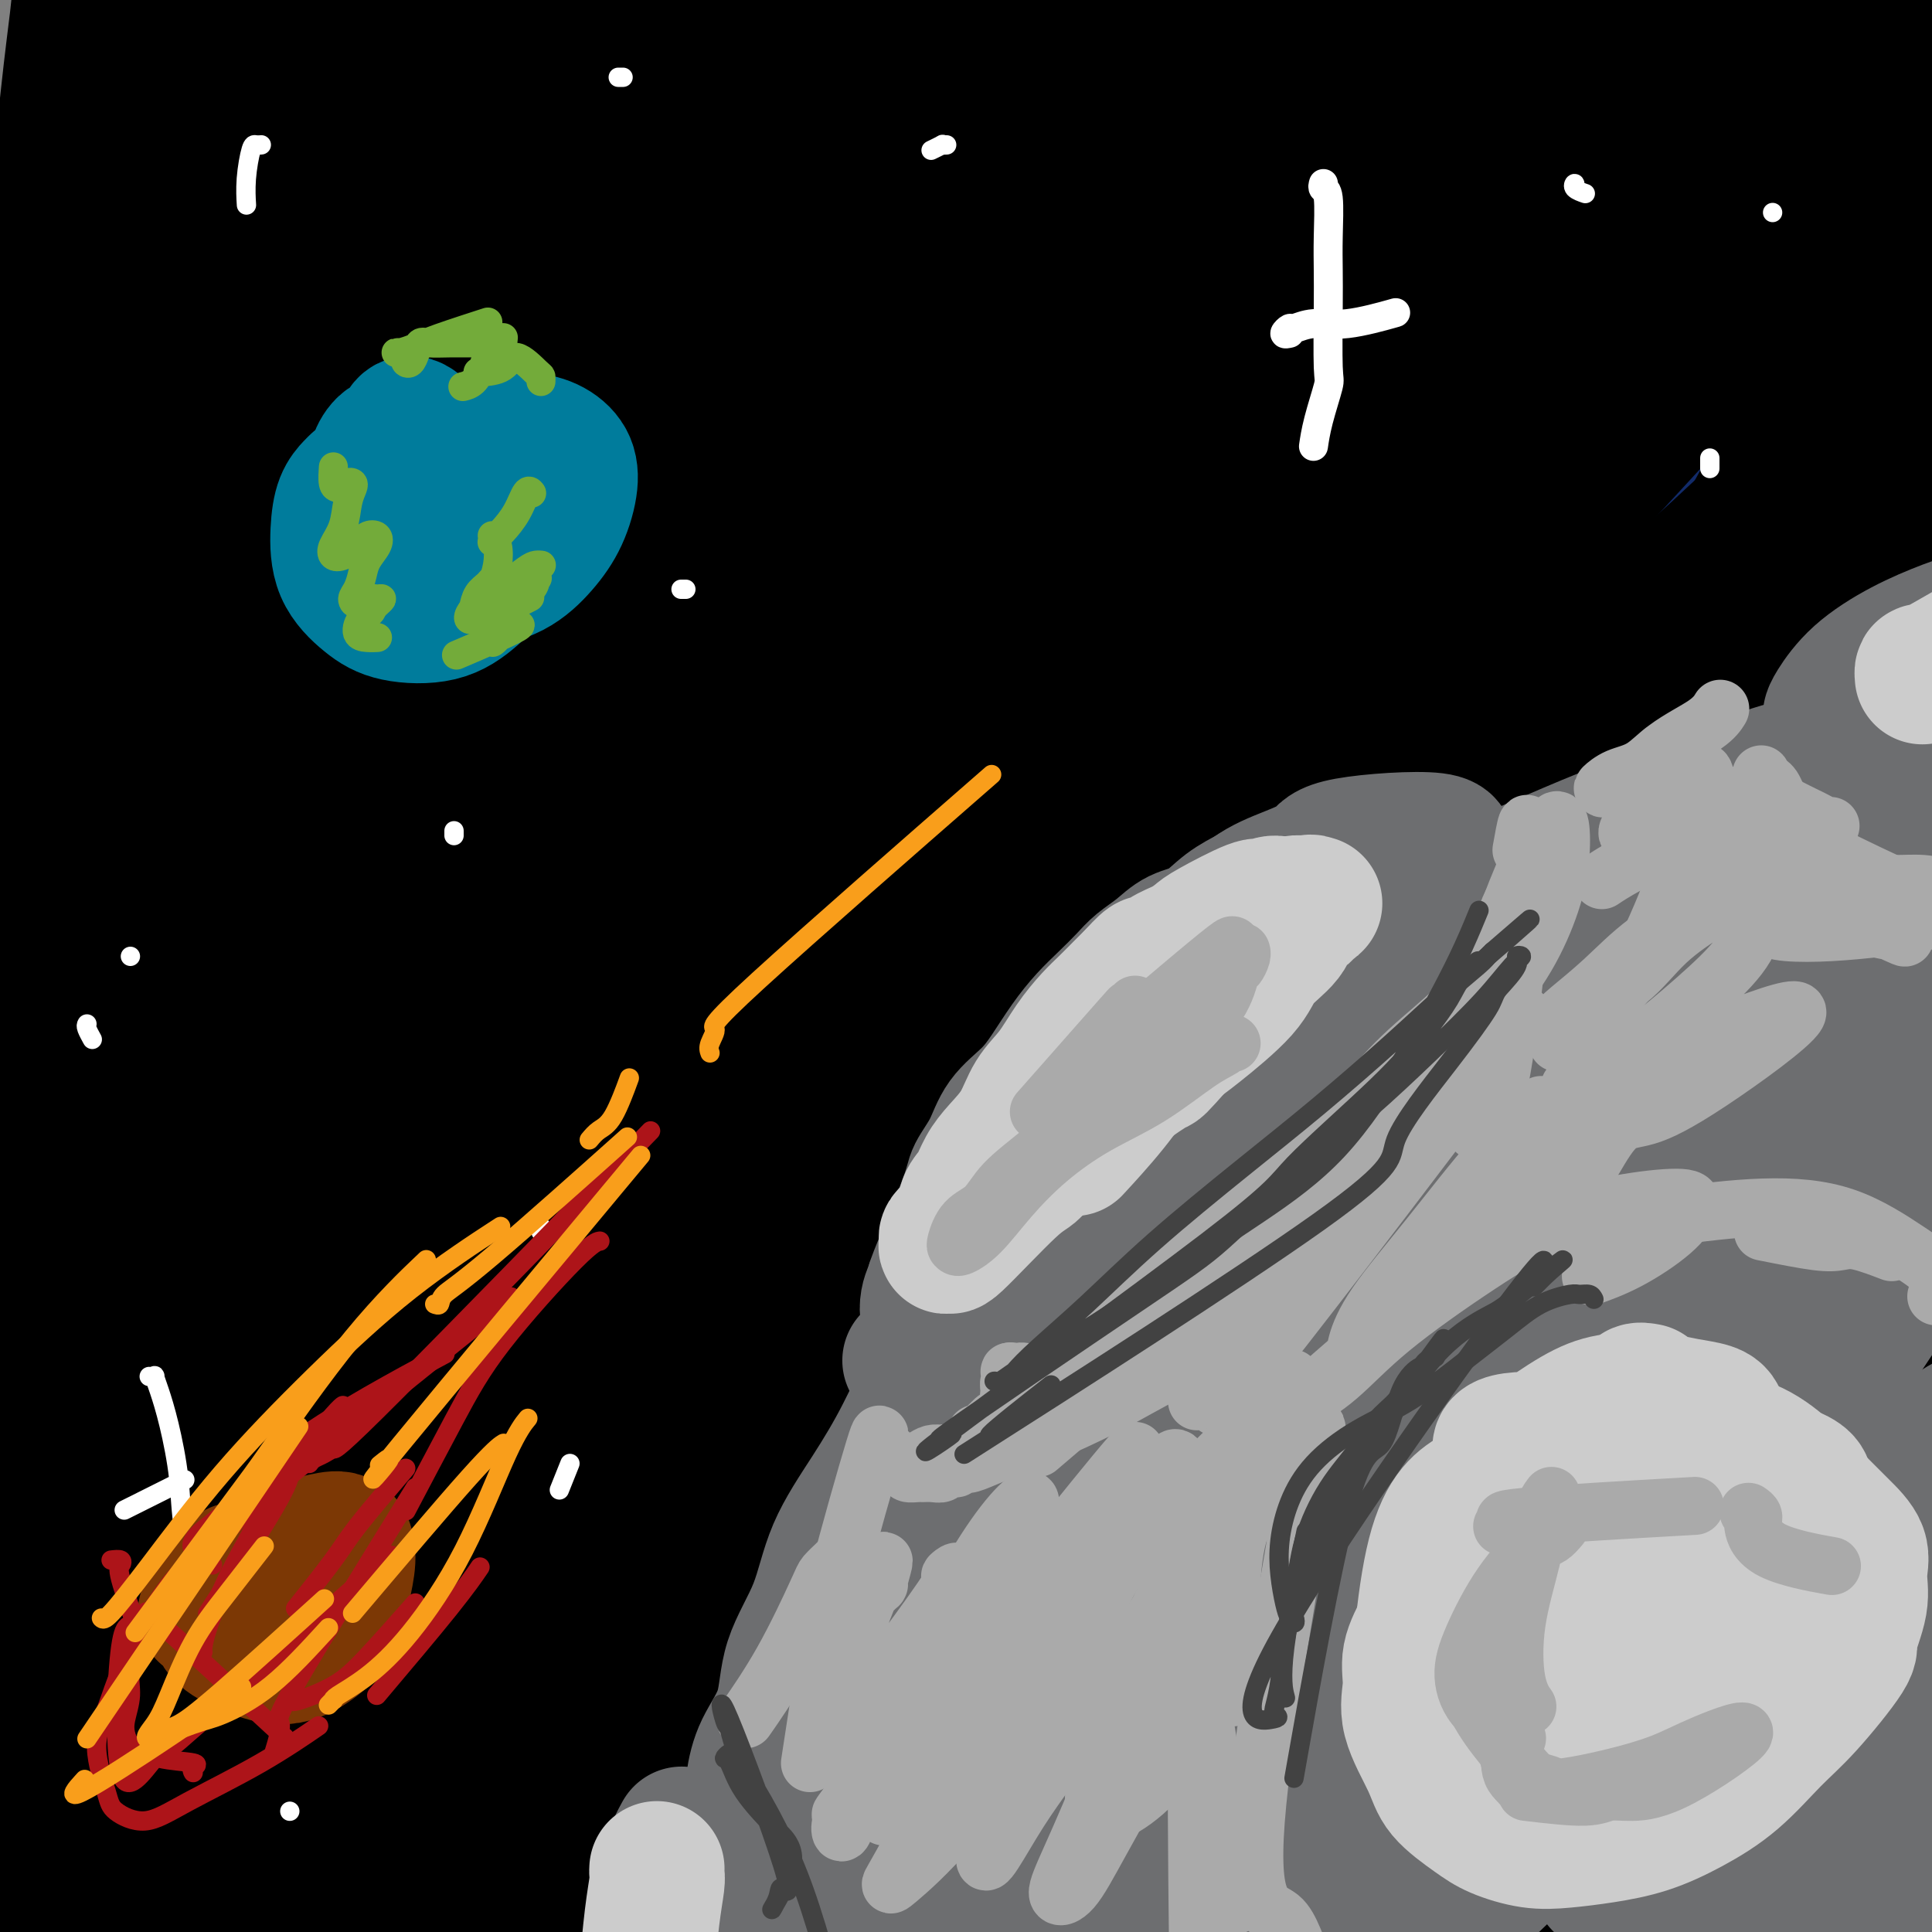 <svg viewBox='0 0 400 400' version='1.1' xmlns='http://www.w3.org/2000/svg' xmlns:xlink='http://www.w3.org/1999/xlink'><rect x="0" y="0" width="400" height="400" fill="#808080" stroke="none"/><g fill='none' stroke='rgb(18,43,106)' stroke-width='28' stroke-linecap='round' stroke-linejoin='round'><path d='M327,262c0.129,0.068 0.258,0.136 -1,0c-1.258,-0.136 -3.901,-0.474 -9,1c-5.099,1.474 -12.652,4.762 -24,11c-11.348,6.238 -26.489,15.428 -41,27c-14.511,11.572 -28.390,25.527 -41,39c-12.610,13.473 -23.950,26.463 -35,37c-11.050,10.537 -21.811,18.620 -31,25c-9.189,6.380 -16.806,11.057 -22,13c-5.194,1.943 -7.963,1.154 -9,0c-1.037,-1.154 -0.340,-2.672 2,-7c2.340,-4.328 6.322,-11.467 14,-23c7.678,-11.533 19.051,-27.461 33,-44c13.949,-16.539 30.475,-33.688 48,-52c17.525,-18.312 36.050,-37.785 53,-55c16.950,-17.215 32.326,-32.170 46,-45c13.674,-12.830 25.645,-23.534 35,-33c9.355,-9.466 16.092,-17.694 20,-23c3.908,-5.306 4.985,-7.689 4,-9c-0.985,-1.311 -4.034,-1.549 -13,4c-8.966,5.549 -23.850,16.884 -43,33c-19.150,16.116 -42.565,37.011 -65,60c-22.435,22.989 -43.889,48.071 -64,70c-20.111,21.929 -38.881,40.704 -56,60c-17.119,19.296 -32.589,39.113 -45,54c-12.411,14.887 -21.764,24.843 -27,30c-5.236,5.157 -6.355,5.516 -5,2c1.355,-3.516 5.183,-10.906 16,-28c10.817,-17.094 28.621,-43.891 42,-62c13.379,-18.109 22.333,-27.529 49,-58c26.667,-30.471 71.048,-81.992 106,-119c34.952,-37.008 60.476,-59.504 86,-82'/><path d='M350,88c24.716,-23.163 43.506,-40.071 57,-52c13.494,-11.929 21.693,-18.877 25,-22c3.307,-3.123 1.723,-2.419 -1,0c-2.723,2.419 -6.586,6.552 -21,18c-14.414,11.448 -39.378,30.210 -70,57c-30.622,26.790 -66.901,61.606 -94,88c-27.099,26.394 -45.018,44.364 -84,85c-38.982,40.636 -99.027,103.938 -127,134c-27.973,30.062 -23.874,26.885 -23,26c0.874,-0.885 -1.477,0.521 1,-5c2.477,-5.521 9.781,-17.971 23,-37c13.219,-19.029 32.354,-44.639 55,-75c22.646,-30.361 48.804,-65.475 76,-99c27.196,-33.525 55.431,-65.461 80,-93c24.569,-27.539 45.474,-50.680 63,-68c17.526,-17.320 31.673,-28.818 40,-37c8.327,-8.182 10.832,-13.048 11,-15c0.168,-1.952 -2.003,-0.989 -13,6c-10.997,6.989 -30.820,20.005 -53,40c-22.180,19.995 -46.718,46.969 -71,71c-24.282,24.031 -48.310,45.119 -71,69c-22.690,23.881 -44.042,50.555 -65,78c-20.958,27.445 -41.520,55.662 -56,78c-14.480,22.338 -22.877,38.799 -27,47c-4.123,8.201 -3.971,8.143 -2,2c1.971,-6.143 5.763,-18.373 15,-39c9.237,-20.627 23.919,-49.653 44,-81c20.081,-31.347 45.560,-65.017 72,-97c26.440,-31.983 53.840,-62.281 77,-85c23.160,-22.719 42.080,-37.860 61,-53'/><path d='M272,29c24.378,-12.911 54.822,-18.689 67,-21c12.178,-2.311 6.089,-1.156 0,0'/></g>
<g fill='none' stroke='rgb(109,110,112)' stroke-width='28' stroke-linecap='round' stroke-linejoin='round'><path d='M317,238c0.906,-0.297 1.813,-0.594 0,0c-1.813,0.594 -6.345,2.078 -14,6c-7.655,3.922 -18.432,10.280 -31,19c-12.568,8.720 -26.926,19.800 -40,32c-13.074,12.200 -24.865,25.518 -35,38c-10.135,12.482 -18.613,24.127 -26,34c-7.387,9.873 -13.683,17.976 -18,23c-4.317,5.024 -6.654,6.971 -7,7c-0.346,0.029 1.301,-1.859 6,-9c4.699,-7.141 12.450,-19.535 25,-34c12.550,-14.465 29.897,-31.002 47,-50c17.103,-18.998 33.961,-40.457 52,-59c18.039,-18.543 37.259,-34.169 55,-51c17.741,-16.831 34.003,-34.868 48,-51c13.997,-16.132 25.729,-30.360 34,-40c8.271,-9.640 13.082,-14.693 14,-17c0.918,-2.307 -2.056,-1.867 -8,2c-5.944,3.867 -14.858,11.160 -30,25c-15.142,13.840 -36.511,34.228 -61,59c-24.489,24.772 -52.097,53.929 -74,80c-21.903,26.071 -38.101,49.055 -62,79c-23.899,29.945 -55.499,66.851 -70,84c-14.501,17.149 -11.902,14.542 -15,19c-3.098,4.458 -11.893,15.981 -16,21c-4.107,5.019 -3.528,3.536 0,-1c3.528,-4.536 10.003,-12.124 21,-28c10.997,-15.876 26.516,-40.041 46,-67c19.484,-26.959 42.934,-56.711 65,-86c22.066,-29.289 42.749,-58.116 63,-81c20.251,-22.884 40.072,-39.824 56,-55c15.928,-15.176 27.964,-28.588 40,-42'/><path d='M382,95c19.059,-19.866 18.705,-21.030 21,-24c2.295,-2.970 7.239,-7.744 4,-5c-3.239,2.744 -14.662,13.007 -30,30c-15.338,16.993 -34.590,40.716 -58,69c-23.410,28.284 -50.977,61.129 -73,91c-22.023,29.871 -38.501,56.770 -62,90c-23.499,33.230 -54.019,72.793 -70,95c-15.981,22.207 -17.423,27.059 -18,29c-0.577,1.941 -0.288,0.970 0,0'/></g>
<g fill='none' stroke='rgb(0,0,0)' stroke-width='28' stroke-linecap='round' stroke-linejoin='round'><path d='M356,159c-0.320,-0.226 -0.639,-0.453 -3,0c-2.361,0.453 -6.763,1.585 -14,7c-7.237,5.415 -17.310,15.112 -31,31c-13.690,15.888 -30.997,37.966 -47,60c-16.003,22.034 -30.702,44.024 -44,65c-13.298,20.976 -25.196,40.939 -36,57c-10.804,16.061 -20.515,28.218 -28,36c-7.485,7.782 -12.744,11.187 -15,11c-2.256,-0.187 -1.508,-3.966 2,-13c3.508,-9.034 9.776,-23.323 22,-41c12.224,-17.677 30.404,-38.742 49,-63c18.596,-24.258 37.609,-51.708 58,-75c20.391,-23.292 42.160,-42.426 63,-62c20.840,-19.574 40.750,-39.588 58,-57c17.250,-17.412 31.838,-32.223 41,-41c9.162,-8.777 12.897,-11.521 14,-12c1.103,-0.479 -0.425,1.306 -6,7c-5.575,5.694 -15.196,15.296 -33,35c-17.804,19.704 -43.792,49.511 -60,68c-16.208,18.489 -22.637,25.658 -44,52c-21.363,26.342 -57.659,71.855 -84,107c-26.341,35.145 -42.725,59.923 -56,79c-13.275,19.077 -23.441,32.452 -29,40c-5.559,7.548 -6.512,9.269 -5,7c1.512,-2.269 5.488,-8.529 16,-22c10.512,-13.471 27.560,-34.154 47,-60c19.440,-25.846 41.273,-56.856 62,-85c20.727,-28.144 40.350,-53.423 59,-76c18.650,-22.577 36.329,-42.450 51,-60c14.671,-17.550 26.336,-32.775 38,-48'/><path d='M401,106c18.845,-22.531 21.458,-24.857 23,-26c1.542,-1.143 2.014,-1.101 -1,2c-3.014,3.101 -9.512,9.261 -23,22c-13.488,12.739 -33.965,32.057 -60,58c-26.035,25.943 -57.628,58.513 -79,84c-21.372,25.487 -32.522,43.893 -68,83c-35.478,39.107 -95.282,98.915 -119,123c-23.718,24.085 -11.349,12.448 -8,9c3.349,-3.448 -2.322,1.294 -3,0c-0.678,-1.294 3.635,-8.624 16,-26c12.365,-17.376 32.781,-44.800 57,-75c24.219,-30.200 52.241,-63.178 77,-94c24.759,-30.822 46.254,-59.487 67,-82c20.746,-22.513 40.742,-38.873 58,-54c17.258,-15.127 31.779,-29.019 43,-40c11.221,-10.981 19.142,-19.050 23,-23c3.858,-3.950 3.653,-3.783 2,-3c-1.653,0.783 -4.753,2.180 -16,14c-11.247,11.820 -30.640,34.064 -55,61c-24.360,26.936 -53.688,58.565 -80,90c-26.312,31.435 -49.608,62.677 -71,88c-21.392,25.323 -40.882,44.728 -57,62c-16.118,17.272 -28.865,32.410 -38,43c-9.135,10.590 -14.657,16.632 -17,19c-2.343,2.368 -1.508,1.064 2,-5c3.508,-6.064 9.689,-16.887 26,-40c16.311,-23.113 42.754,-58.515 66,-91c23.246,-32.485 43.297,-62.054 75,-102c31.703,-39.946 75.058,-90.270 98,-116c22.942,-25.730 25.471,-26.865 28,-28'/><path d='M367,59c12.436,-12.727 29.527,-30.545 40,-41c10.473,-10.455 14.327,-13.547 13,-12c-1.327,1.547 -7.834,7.735 -7,6c0.834,-1.735 9.008,-11.391 -44,46c-53.008,57.391 -167.199,181.831 -215,234c-47.801,52.169 -29.214,32.067 -36,42c-6.786,9.933 -38.946,49.902 -59,76c-20.054,26.098 -28.003,38.325 -34,46c-5.997,7.675 -10.041,10.798 -9,8c1.041,-2.798 7.169,-11.518 16,-27c8.831,-15.482 20.365,-37.727 39,-68c18.635,-30.273 44.370,-68.573 73,-107c28.630,-38.427 60.154,-76.982 88,-110c27.846,-33.018 52.012,-60.498 73,-82c20.988,-21.502 38.796,-37.026 51,-49c12.204,-11.974 18.802,-20.396 22,-25c3.198,-4.604 2.994,-5.388 -4,-1c-6.994,4.388 -20.779,13.949 -41,32c-20.221,18.051 -46.877,44.592 -73,73c-26.123,28.408 -51.713,58.684 -76,86c-24.287,27.316 -47.270,51.673 -69,79c-21.730,27.327 -42.208,57.623 -59,84c-16.792,26.377 -29.898,48.833 -38,64c-8.102,15.167 -11.201,23.044 -12,25c-0.799,1.956 0.700,-2.009 6,-12c5.300,-9.991 14.401,-26.009 28,-49c13.599,-22.991 31.697,-52.956 53,-83c21.303,-30.044 45.812,-60.166 81,-102c35.188,-41.834 81.054,-95.381 111,-130c29.946,-34.619 43.973,-50.309 58,-66'/><path d='M343,-4c23.036,-27.844 -3.873,0.547 -26,23c-22.127,22.453 -39.472,38.966 -61,63c-21.528,24.034 -47.240,55.587 -71,83c-23.760,27.413 -45.569,50.687 -67,77c-21.431,26.313 -42.484,55.665 -61,84c-18.516,28.335 -34.493,55.652 -44,73c-9.507,17.348 -12.542,24.725 -9,18c3.542,-6.725 13.661,-27.554 23,-44c9.339,-16.446 17.898,-28.510 21,-35c3.102,-6.490 0.747,-7.405 26,-44c25.253,-36.595 78.115,-108.871 112,-154c33.885,-45.129 48.794,-63.110 62,-80c13.206,-16.890 24.709,-32.687 31,-41c6.291,-8.313 7.371,-9.142 4,-7c-3.371,2.142 -11.193,7.256 -23,20c-11.807,12.744 -27.600,33.119 -45,54c-17.400,20.881 -36.406,42.266 -55,64c-18.594,21.734 -36.777,43.815 -55,69c-18.223,25.185 -36.488,53.474 -51,78c-14.512,24.526 -25.272,45.288 -32,59c-6.728,13.712 -9.423,20.375 -10,22c-0.577,1.625 0.966,-1.789 6,-11c5.034,-9.211 13.559,-24.219 24,-44c10.441,-19.781 22.797,-44.335 40,-72c17.203,-27.665 39.254,-58.439 62,-88c22.746,-29.561 46.189,-57.907 67,-81c20.811,-23.093 38.991,-40.932 51,-53c12.009,-12.068 17.849,-18.364 21,-22c3.151,-3.636 3.615,-4.610 -2,1c-5.615,5.610 -17.307,17.805 -29,30'/><path d='M252,38c-20.739,22.921 -57.086,64.724 -83,93c-25.914,28.276 -41.395,43.025 -59,63c-17.605,19.975 -37.333,45.177 -56,72c-18.667,26.823 -36.271,55.269 -48,79c-11.729,23.731 -17.582,42.747 -6,24c11.582,-18.747 40.601,-75.258 58,-106c17.399,-30.742 23.179,-35.714 31,-46c7.821,-10.286 17.684,-25.887 38,-53c20.316,-27.113 51.086,-65.739 75,-96c23.914,-30.261 40.974,-52.157 54,-69c13.026,-16.843 22.019,-28.634 27,-35c4.981,-6.366 5.950,-7.307 2,-4c-3.950,3.307 -12.820,10.864 -26,26c-13.180,15.136 -30.670,37.853 -50,59c-19.330,21.147 -40.500,40.726 -61,62c-20.500,21.274 -40.330,44.245 -59,69c-18.670,24.755 -36.178,51.295 -49,73c-12.822,21.705 -20.957,38.576 -26,48c-5.043,9.424 -6.995,11.402 -5,7c1.995,-4.402 7.935,-15.186 17,-32c9.065,-16.814 21.253,-39.660 36,-63c14.747,-23.340 32.051,-47.174 49,-70c16.949,-22.826 33.541,-44.645 47,-63c13.459,-18.355 23.784,-33.247 31,-43c7.216,-9.753 11.323,-14.368 13,-16c1.677,-1.632 0.924,-0.283 -4,5c-4.924,5.283 -14.018,14.499 -27,28c-12.982,13.501 -29.852,31.286 -46,51c-16.148,19.714 -31.574,41.357 -47,63'/><path d='M78,164c-14.672,20.753 -27.853,41.134 -38,57c-10.147,15.866 -17.261,27.216 -19,31c-1.739,3.784 1.896,0.003 -1,5c-2.896,4.997 -12.323,18.771 11,-15c23.323,-33.771 79.396,-115.086 104,-151c24.604,-35.914 17.740,-26.427 23,-35c5.260,-8.573 22.645,-35.207 33,-50c10.355,-14.793 13.678,-17.746 11,-14c-2.678,3.746 -11.359,14.191 -23,27c-11.641,12.809 -26.242,27.983 -41,46c-14.758,18.017 -29.673,38.876 -45,59c-15.327,20.124 -31.065,39.513 -43,55c-11.935,15.487 -20.065,27.071 -25,34c-4.935,6.929 -6.674,9.203 -5,7c1.674,-2.203 6.759,-8.882 15,-21c8.241,-12.118 19.636,-29.676 32,-47c12.364,-17.324 25.695,-34.412 38,-51c12.305,-16.588 23.583,-32.674 32,-46c8.417,-13.326 13.974,-23.893 17,-30c3.026,-6.107 3.520,-7.753 0,-6c-3.520,1.753 -11.055,6.905 -21,17c-9.945,10.095 -22.299,25.134 -36,42c-13.701,16.866 -28.750,35.558 -42,53c-13.250,17.442 -24.703,33.635 -32,45c-7.297,11.365 -10.438,17.901 -12,21c-1.562,3.099 -1.546,2.761 2,-1c3.546,-3.761 10.620,-10.946 21,-24c10.380,-13.054 24.064,-31.976 39,-52c14.936,-20.024 31.125,-41.150 45,-61c13.875,-19.850 25.438,-38.425 37,-57'/><path d='M155,2c16.690,-25.017 17.416,-28.561 17,-31c-0.416,-2.439 -1.975,-3.774 -5,-2c-3.025,1.774 -7.517,6.658 -11,8c-3.483,1.342 -5.956,-0.858 -32,33c-26.044,33.858 -75.659,103.775 -95,131c-19.341,27.225 -8.408,11.760 -5,7c3.408,-4.760 -0.709,1.185 -1,2c-0.291,0.815 3.244,-3.501 9,-12c5.756,-8.499 13.734,-21.183 22,-35c8.266,-13.817 16.819,-28.767 24,-43c7.181,-14.233 12.991,-27.748 18,-39c5.009,-11.252 9.218,-20.239 11,-26c1.782,-5.761 1.138,-8.294 0,-9c-1.138,-0.706 -2.770,0.416 -7,5c-4.230,4.584 -11.060,12.629 -21,25c-9.940,12.371 -22.991,29.067 -34,47c-11.009,17.933 -19.976,37.105 -25,48c-5.024,10.895 -6.104,13.515 -7,16c-0.896,2.485 -1.608,4.835 -1,3c0.608,-1.835 2.535,-7.854 8,-19c5.465,-11.146 14.466,-27.418 23,-43c8.534,-15.582 16.599,-30.472 23,-44c6.401,-13.528 11.138,-25.693 14,-34c2.862,-8.307 3.850,-12.754 4,-15c0.150,-2.246 -0.537,-2.289 -4,2c-3.463,4.289 -9.701,12.912 -18,24c-8.299,11.088 -18.657,24.642 -28,42c-9.343,17.358 -17.669,38.519 -22,52c-4.331,13.481 -4.666,19.280 -5,23c-0.334,3.720 -0.667,5.360 -1,7'/><path d='M6,125c-1.571,6.128 -2.500,6.448 2,-9c4.500,-15.448 14.429,-46.664 19,-62c4.571,-15.336 3.785,-14.791 6,-23c2.215,-8.209 7.430,-25.171 12,-38c4.570,-12.829 8.496,-21.526 7,-20c-1.496,1.526 -8.415,13.275 -12,20c-3.585,6.725 -3.837,8.427 -7,17c-3.163,8.573 -9.237,24.016 -13,37c-3.763,12.984 -5.214,23.510 -6,30c-0.786,6.490 -0.906,8.943 -1,11c-0.094,2.057 -0.161,3.719 0,4c0.161,0.281 0.551,-0.817 1,-6c0.449,-5.183 0.959,-14.450 2,-26c1.041,-11.550 2.614,-25.384 4,-38c1.386,-12.616 2.587,-24.014 3,-32c0.413,-7.986 0.040,-12.560 0,-15c-0.040,-2.440 0.254,-2.745 0,-2c-0.254,0.745 -1.055,2.539 -1,5c0.055,2.461 0.967,5.589 0,13c-0.967,7.411 -3.814,19.105 -6,30c-2.186,10.895 -3.712,20.991 -5,31c-1.288,10.009 -2.337,19.932 -3,27c-0.663,7.068 -0.939,11.280 -1,14c-0.061,2.720 0.092,3.947 0,5c-0.092,1.053 -0.428,1.933 0,-4c0.428,-5.933 1.620,-18.678 3,-33c1.380,-14.322 2.947,-30.220 4,-40c1.053,-9.780 1.591,-13.441 2,-17c0.409,-3.559 0.688,-7.017 1,-9c0.312,-1.983 0.656,-2.492 1,-3'/><path d='M18,-8c1.663,-15.148 0.322,-0.019 0,5c-0.322,5.019 0.375,-0.071 0,6c-0.375,6.071 -1.824,23.302 -3,35c-1.176,11.698 -2.080,17.864 -4,62c-1.920,44.136 -4.854,126.243 -6,160c-1.146,33.757 -0.502,19.164 0,20c0.502,0.836 0.863,17.102 1,32c0.137,14.898 0.050,28.427 0,36c-0.050,7.573 -0.062,9.191 0,12c0.062,2.809 0.199,6.811 0,9c-0.199,2.189 -0.734,2.565 -1,3c-0.266,0.435 -0.262,0.930 0,-3c0.262,-3.930 0.784,-12.284 1,-20c0.216,-7.716 0.127,-14.793 1,-60c0.873,-45.207 2.710,-128.544 3,-161c0.290,-32.456 -0.966,-14.030 -1,-9c-0.034,5.030 1.155,-3.337 3,-11c1.845,-7.663 4.345,-14.622 6,-19c1.655,-4.378 2.466,-6.174 3,-7c0.534,-0.826 0.792,-0.683 1,1c0.208,1.683 0.365,4.907 0,14c-0.365,9.093 -1.253,24.054 -2,38c-0.747,13.946 -1.355,26.878 -2,43c-0.645,16.122 -1.328,35.435 -2,57c-0.672,21.565 -1.335,45.383 -2,66c-0.665,20.617 -1.333,38.033 -2,50c-0.667,11.967 -1.334,18.483 -2,25'/><path d='M10,376c-1.668,46.425 -0.337,15.487 0,4c0.337,-11.487 -0.321,-3.525 0,-5c0.321,-1.475 1.620,-12.388 2,-20c0.380,-7.612 -0.160,-11.925 6,-57c6.160,-45.075 19.019,-130.913 27,-172c7.981,-41.087 11.083,-37.425 15,-41c3.917,-3.575 8.648,-14.389 14,-23c5.352,-8.611 11.324,-15.018 17,-21c5.676,-5.982 11.057,-11.537 18,-18c6.943,-6.463 15.449,-13.833 23,-20c7.551,-6.167 14.147,-11.130 20,-15c5.853,-3.870 10.965,-6.648 14,-8c3.035,-1.352 3.994,-1.278 5,-1c1.006,0.278 2.058,0.758 2,2c-0.058,1.242 -1.227,3.244 -3,7c-1.773,3.756 -4.152,9.265 -8,16c-3.848,6.735 -9.166,14.694 -13,21c-3.834,6.306 -6.183,10.957 -8,14c-1.817,3.043 -3.101,4.478 -3,5c0.101,0.522 1.585,0.130 4,-1c2.415,-1.130 5.759,-2.996 13,-7c7.241,-4.004 18.378,-10.144 31,-17c12.622,-6.856 26.727,-14.429 39,-22c12.273,-7.571 22.713,-15.142 32,-22c9.287,-6.858 17.419,-13.003 24,-18c6.581,-4.997 11.609,-8.844 14,-11c2.391,-2.156 2.144,-2.619 0,-2c-2.144,0.619 -6.184,2.320 -14,7c-7.816,4.680 -19.408,12.340 -31,20'/><path d='M250,-29c-15.883,10.165 -33.091,23.076 -42,30c-8.909,6.924 -9.520,7.861 -17,13c-7.480,5.139 -21.828,14.479 -32,20c-10.172,5.521 -16.169,7.222 -22,9c-5.831,1.778 -11.497,3.632 -8,0c3.497,-3.632 16.156,-12.749 24,-18c7.844,-5.251 10.871,-6.635 13,-8c2.129,-1.365 3.359,-2.710 14,-9c10.641,-6.290 30.693,-17.524 45,-24c14.307,-6.476 22.869,-8.196 27,-9c4.131,-0.804 3.830,-0.694 3,0c-0.830,0.694 -2.189,1.972 -7,6c-4.811,4.028 -13.072,10.804 -23,20c-9.928,9.196 -21.522,20.810 -32,31c-10.478,10.190 -19.841,18.956 -28,26c-8.159,7.044 -15.115,12.366 -19,16c-3.885,3.634 -4.699,5.579 -4,6c0.699,0.421 2.909,-0.684 9,-4c6.091,-3.316 16.061,-8.844 29,-16c12.939,-7.156 28.845,-15.941 45,-26c16.155,-10.059 32.559,-21.391 47,-31c14.441,-9.609 26.918,-17.497 36,-23c9.082,-5.503 14.769,-8.623 18,-10c3.231,-1.377 4.005,-1.010 0,3c-4.005,4.010 -12.788,11.662 -27,26c-14.212,14.338 -33.852,35.361 -53,58c-19.148,22.639 -37.802,46.893 -56,68c-18.198,21.107 -35.938,39.067 -51,55c-15.062,15.933 -27.446,29.838 -35,39c-7.554,9.162 -10.277,13.581 -13,18'/><path d='M91,237c-26.157,30.809 -14.048,17.832 7,1c21.048,-16.832 51.035,-37.519 77,-57c25.965,-19.481 47.909,-37.755 66,-53c18.091,-15.245 32.328,-27.459 60,-50c27.672,-22.541 68.777,-55.407 84,-68c15.223,-12.593 4.563,-4.913 2,-3c-2.563,1.913 2.971,-1.940 0,0c-2.971,1.940 -14.446,9.673 -28,22c-13.554,12.327 -29.188,29.247 -47,49c-17.812,19.753 -37.802,42.337 -57,65c-19.198,22.663 -37.603,45.405 -53,65c-15.397,19.595 -27.787,36.044 -38,48c-10.213,11.956 -18.250,19.418 -22,23c-3.750,3.582 -3.214,3.284 -2,2c1.214,-1.284 3.106,-3.554 10,-11c6.894,-7.446 18.788,-20.067 34,-35c15.212,-14.933 33.740,-32.178 52,-51c18.260,-18.822 36.251,-39.220 54,-57c17.749,-17.780 35.256,-32.943 52,-50c16.744,-17.057 32.724,-36.009 47,-52c14.276,-15.991 26.848,-29.021 34,-37c7.152,-7.979 8.885,-10.908 10,-12c1.115,-1.092 1.613,-0.347 -1,3c-2.613,3.347 -8.335,9.296 -19,22c-10.665,12.704 -26.272,32.164 -47,54c-20.728,21.836 -46.577,46.049 -69,71c-22.423,24.951 -41.422,50.641 -59,74c-17.578,23.359 -33.737,44.388 -45,59c-11.263,14.612 -17.632,22.806 -24,31'/><path d='M169,290c-21.120,26.414 -9.920,10.450 -5,4c4.920,-6.450 3.562,-3.387 11,-8c7.438,-4.613 23.674,-16.904 40,-31c16.326,-14.096 32.742,-29.998 51,-46c18.258,-16.002 38.357,-32.102 54,-44c15.643,-11.898 26.830,-19.592 50,-43c23.170,-23.408 58.323,-62.529 58,-61c-0.323,1.529 -36.123,43.710 -61,75c-24.877,31.290 -38.831,51.691 -57,77c-18.169,25.309 -40.552,55.526 -59,81c-18.448,25.474 -32.961,46.206 -45,64c-12.039,17.794 -21.604,32.652 -28,42c-6.396,9.348 -9.623,13.188 -11,15c-1.377,1.812 -0.906,1.598 2,-1c2.906,-2.598 8.245,-7.578 19,-17c10.755,-9.422 26.924,-23.286 43,-40c16.076,-16.714 32.058,-36.280 49,-53c16.942,-16.720 34.842,-30.595 52,-47c17.158,-16.405 33.572,-35.339 48,-52c14.428,-16.661 26.869,-31.047 36,-42c9.131,-10.953 14.952,-18.472 18,-22c3.048,-3.528 3.322,-3.064 2,-2c-1.322,1.064 -4.239,2.728 -11,9c-6.761,6.272 -17.367,17.153 -32,34c-14.633,16.847 -33.293,39.660 -53,63c-19.707,23.340 -40.459,47.207 -59,70c-18.541,22.793 -34.869,44.512 -47,61c-12.131,16.488 -20.066,27.744 -28,39'/><path d='M206,415c-13.136,17.827 -8.477,12.395 -7,11c1.477,-1.395 -0.227,1.249 3,-2c3.227,-3.249 11.387,-12.390 24,-29c12.613,-16.610 29.680,-40.689 42,-55c12.320,-14.311 19.892,-18.855 52,-53c32.108,-34.145 88.750,-97.891 111,-123c22.250,-25.109 10.107,-11.582 6,-8c-4.107,3.582 -0.177,-2.783 -8,5c-7.823,7.783 -27.397,29.713 -44,51c-16.603,21.287 -30.235,41.932 -44,65c-13.765,23.068 -27.664,48.557 -40,72c-12.336,23.443 -23.110,44.838 -30,59c-6.890,14.162 -9.896,21.092 -10,24c-0.104,2.908 2.694,1.794 8,-5c5.306,-6.794 13.121,-19.268 23,-32c9.879,-12.732 21.823,-25.720 34,-40c12.177,-14.280 24.586,-29.850 37,-46c12.414,-16.150 24.831,-32.880 37,-48c12.169,-15.120 24.088,-28.630 33,-37c8.912,-8.370 14.816,-11.598 18,-13c3.184,-1.402 3.648,-0.976 2,4c-1.648,4.976 -5.408,14.503 -13,28c-7.592,13.497 -19.017,30.964 -31,49c-11.983,18.036 -24.525,36.639 -37,53c-12.475,16.361 -24.884,30.478 -34,41c-9.116,10.522 -14.938,17.449 -18,21c-3.062,3.551 -3.363,3.725 -1,2c2.363,-1.725 7.389,-5.350 15,-12c7.611,-6.650 17.805,-16.325 28,-26'/><path d='M362,371c11.333,-9.963 18.666,-16.870 33,-28c14.334,-11.130 35.671,-26.482 43,-31c7.329,-4.518 0.651,1.800 -4,7c-4.651,5.200 -7.277,9.284 -21,26c-13.723,16.716 -38.545,46.064 -49,59c-10.455,12.936 -6.545,9.462 -6,9c0.545,-0.462 -2.276,2.090 -4,4c-1.724,1.910 -2.353,3.178 2,0c4.353,-3.178 13.687,-10.802 23,-19c9.313,-8.198 18.606,-16.969 27,-25c8.394,-8.031 15.889,-15.321 21,-20c5.111,-4.679 7.839,-6.749 9,-8c1.161,-1.251 0.755,-1.685 -1,-1c-1.755,0.685 -4.860,2.489 -10,7c-5.140,4.511 -12.314,11.728 -21,20c-8.686,8.272 -18.885,17.598 -27,26c-8.115,8.402 -14.148,15.879 -18,20c-3.852,4.121 -5.525,4.887 -6,5c-0.475,0.113 0.249,-0.427 3,-5c2.751,-4.573 7.531,-13.178 14,-25c6.469,-11.822 14.627,-26.861 22,-43c7.373,-16.139 13.959,-33.376 20,-50c6.041,-16.624 11.536,-32.633 15,-46c3.464,-13.367 4.897,-24.092 4,-31c-0.897,-6.908 -4.124,-9.997 -10,-8c-5.876,1.997 -14.400,9.082 -25,20c-10.600,10.918 -23.277,25.670 -37,43c-13.723,17.330 -28.492,37.237 -42,55c-13.508,17.763 -25.754,33.381 -38,49'/><path d='M279,381c-18.146,22.169 -23.510,25.592 -28,29c-4.490,3.408 -8.105,6.803 -8,5c0.105,-1.803 3.929,-8.802 12,-23c8.071,-14.198 20.388,-35.593 28,-47c7.612,-11.407 10.518,-12.824 38,-50c27.482,-37.176 79.540,-110.111 100,-139c20.460,-28.889 9.323,-13.731 6,-10c-3.323,3.731 1.167,-3.965 -10,9c-11.167,12.965 -37.992,46.591 -59,74c-21.008,27.409 -36.198,48.602 -52,70c-15.802,21.398 -32.215,43.000 -45,59c-12.785,16.000 -21.942,26.397 -28,32c-6.058,5.603 -9.015,6.412 -8,3c1.015,-3.412 6.004,-11.046 14,-26c7.996,-14.954 19.001,-37.228 31,-59c11.999,-21.772 24.992,-43.042 38,-64c13.008,-20.958 26.032,-41.604 38,-62c11.968,-20.396 22.879,-40.541 33,-58c10.121,-17.459 19.452,-32.232 26,-42c6.548,-9.768 10.314,-14.530 12,-17c1.686,-2.470 1.293,-2.649 0,-1c-1.293,1.649 -3.487,5.125 -10,14c-6.513,8.875 -17.346,23.148 -31,43c-13.654,19.852 -30.128,45.284 -45,68c-14.872,22.716 -28.141,42.718 -39,58c-10.859,15.282 -19.308,25.845 -25,32c-5.692,6.155 -8.626,7.901 -8,5c0.626,-2.901 4.813,-10.451 9,-18'/><path d='M268,266c5.074,-10.085 13.258,-26.297 23,-42c9.742,-15.703 21.041,-30.895 32,-48c10.959,-17.105 21.578,-36.122 32,-55c10.422,-18.878 20.646,-37.616 29,-52c8.354,-14.384 14.838,-24.414 21,-34c6.162,-9.586 12.003,-18.729 8,-9c-4.003,9.729 -17.850,38.330 -26,55c-8.150,16.670 -10.601,21.407 -13,25c-2.399,3.593 -4.744,6.040 -15,27c-10.256,20.960 -28.423,60.433 -36,78c-7.577,17.567 -4.566,13.227 -2,11c2.566,-2.227 4.685,-2.340 9,-7c4.315,-4.660 10.824,-13.867 17,-25c6.176,-11.133 12.019,-24.192 18,-38c5.981,-13.808 12.099,-28.366 18,-44c5.901,-15.634 11.584,-32.345 16,-45c4.416,-12.655 7.565,-21.255 9,-26c1.435,-4.745 1.156,-5.634 1,-6c-0.156,-0.366 -0.187,-0.209 -1,3c-0.813,3.209 -2.407,9.469 -6,19c-3.593,9.531 -9.185,22.333 -15,38c-5.815,15.667 -11.852,34.200 -17,52c-5.148,17.800 -9.406,34.868 -14,52c-4.594,17.132 -9.523,34.327 -14,49c-4.477,14.673 -8.501,26.824 -12,35c-3.499,8.176 -6.474,12.377 -8,14c-1.526,1.623 -1.603,0.668 -1,-3c0.603,-3.668 1.887,-10.048 5,-20c3.113,-9.952 8.057,-23.476 13,-37'/><path d='M339,233c5.274,-16.207 9.959,-26.724 15,-39c5.041,-12.276 10.436,-26.310 16,-38c5.564,-11.690 11.295,-21.037 16,-28c4.705,-6.963 8.384,-11.543 15,-15c6.616,-3.457 16.168,-5.792 10,9c-6.168,14.792 -28.058,46.710 -41,65c-12.942,18.290 -16.938,22.953 -22,28c-5.062,5.047 -11.192,10.479 -14,13c-2.808,2.521 -2.294,2.131 -1,1c1.294,-1.131 3.369,-3.002 7,-8c3.631,-4.998 8.819,-13.122 15,-22c6.181,-8.878 13.356,-18.509 20,-27c6.644,-8.491 12.756,-15.842 18,-22c5.244,-6.158 9.619,-11.122 13,-15c3.381,-3.878 5.768,-6.669 7,-8c1.232,-1.331 1.309,-1.200 1,-1c-0.309,0.200 -1.003,0.471 -2,2c-0.997,1.529 -2.298,4.317 -5,9c-2.702,4.683 -6.807,11.261 -11,19c-4.193,7.739 -8.475,16.640 -12,25c-3.525,8.360 -6.294,16.179 -9,24c-2.706,7.821 -5.348,15.643 -8,24c-2.652,8.357 -5.313,17.250 -8,26c-2.687,8.750 -5.400,17.356 -8,26c-2.600,8.644 -5.089,17.327 -7,25c-1.911,7.673 -3.245,14.335 -4,19c-0.755,4.665 -0.930,7.333 -1,9c-0.070,1.667 -0.035,2.334 0,3'/><path d='M339,337c-0.662,5.007 0.184,2.026 1,1c0.816,-1.026 1.602,-0.096 3,0c1.398,0.096 3.409,-0.641 5,-1c1.591,-0.359 2.762,-0.340 6,-3c3.238,-2.660 8.544,-7.997 11,-10c2.456,-2.003 2.063,-0.670 2,-1c-0.063,-0.330 0.205,-2.324 -4,1c-4.205,3.324 -12.881,11.964 -20,20c-7.119,8.036 -12.680,15.467 -18,22c-5.320,6.533 -10.400,12.167 -14,17c-3.600,4.833 -5.719,8.866 -7,11c-1.281,2.134 -1.724,2.369 -1,2c0.724,-0.369 2.614,-1.340 7,-4c4.386,-2.660 11.269,-7.007 19,-13c7.731,-5.993 16.311,-13.632 24,-21c7.689,-7.368 14.487,-14.464 20,-20c5.513,-5.536 9.740,-9.512 12,-12c2.260,-2.488 2.552,-3.489 2,-3c-0.552,0.489 -1.949,2.467 -6,7c-4.051,4.533 -10.757,11.621 -18,19c-7.243,7.379 -15.022,15.049 -22,22c-6.978,6.951 -13.154,13.183 -17,17c-3.846,3.817 -5.361,5.219 -5,6c0.361,0.781 2.597,0.941 5,1c2.403,0.059 4.972,0.017 6,0c1.028,-0.017 0.514,-0.008 0,0'/></g>
<g fill='none' stroke='rgb(109,110,112)' stroke-width='28' stroke-linecap='round' stroke-linejoin='round'><path d='M390,340c-0.551,0.229 -1.102,0.457 -4,3c-2.898,2.543 -8.142,7.400 -13,13c-4.858,5.600 -9.328,11.942 -14,19c-4.672,7.058 -9.544,14.832 -11,18c-1.456,3.168 0.504,1.731 3,0c2.496,-1.731 5.528,-3.756 11,-8c5.472,-4.244 13.382,-10.706 21,-19c7.618,-8.294 14.942,-18.418 21,-27c6.058,-8.582 10.850,-15.621 14,-20c3.150,-4.379 4.660,-6.096 5,-7c0.340,-0.904 -0.489,-0.993 -3,0c-2.511,0.993 -6.706,3.068 -12,7c-5.294,3.932 -11.689,9.720 -20,17c-8.311,7.280 -18.539,16.054 -27,24c-8.461,7.946 -15.154,15.066 -20,20c-4.846,4.934 -7.846,7.682 -9,9c-1.154,1.318 -0.462,1.205 1,0c1.462,-1.205 3.695,-3.502 8,-7c4.305,-3.498 10.680,-8.196 18,-15c7.320,-6.804 15.583,-15.715 23,-24c7.417,-8.285 13.989,-15.944 19,-23c5.011,-7.056 8.461,-13.507 10,-18c1.539,-4.493 1.168,-7.026 0,-8c-1.168,-0.974 -3.134,-0.388 -8,3c-4.866,3.388 -12.634,9.579 -22,18c-9.366,8.421 -20.330,19.071 -31,30c-10.670,10.929 -21.046,22.136 -30,32c-8.954,9.864 -16.488,18.387 -22,24c-5.512,5.613 -9.004,8.318 -10,9c-0.996,0.682 0.502,-0.659 2,-2'/><path d='M290,408c0.673,-0.760 1.354,-1.661 6,-6c4.646,-4.339 13.256,-12.115 22,-21c8.744,-8.885 17.622,-18.878 26,-30c8.378,-11.122 16.257,-23.374 22,-35c5.743,-11.626 9.348,-22.627 17,-35c7.652,-12.373 19.349,-26.120 8,-25c-11.349,1.120 -45.743,17.107 -61,26c-15.257,8.893 -11.378,10.693 -16,18c-4.622,7.307 -17.746,20.120 -32,36c-14.254,15.880 -29.640,34.827 -34,41c-4.360,6.173 2.304,-0.426 9,-7c6.696,-6.574 13.423,-13.121 22,-21c8.577,-7.879 19.003,-17.089 30,-27c10.997,-9.911 22.564,-20.522 33,-32c10.436,-11.478 19.743,-23.823 27,-35c7.257,-11.177 12.466,-21.186 16,-29c3.534,-7.814 5.393,-13.434 5,-17c-0.393,-3.566 -3.038,-5.079 -9,-4c-5.962,1.079 -15.241,4.751 -26,11c-10.759,6.249 -22.997,15.074 -36,25c-13.003,9.926 -26.772,20.952 -39,32c-12.228,11.048 -22.917,22.119 -31,31c-8.083,8.881 -13.560,15.571 -16,21c-2.440,5.429 -1.842,9.596 0,13c1.842,3.404 4.927,6.047 11,7c6.073,0.953 15.135,0.218 24,-2c8.865,-2.218 17.533,-5.919 27,-11c9.467,-5.081 19.734,-11.540 30,-18'/><path d='M325,314c13.927,-9.693 20.246,-19.425 24,-25c3.754,-5.575 4.943,-6.994 9,-14c4.057,-7.006 10.983,-19.601 13,-27c2.017,-7.399 -0.874,-9.603 3,-18c3.874,-8.397 14.514,-22.985 -6,-8c-20.514,14.985 -72.182,59.545 -93,79c-20.818,19.455 -10.787,13.806 -14,18c-3.213,4.194 -19.670,18.230 -18,32c1.670,13.770 21.465,27.273 34,29c12.535,1.727 17.808,-8.321 26,-17c8.192,-8.679 19.301,-15.988 29,-25c9.699,-9.012 17.986,-19.727 26,-33c8.014,-13.273 15.754,-29.105 20,-38c4.246,-8.895 4.997,-10.853 7,-18c2.003,-7.147 5.257,-19.482 6,-27c0.743,-7.518 -1.024,-10.218 -4,-11c-2.976,-0.782 -7.160,0.353 -14,5c-6.840,4.647 -16.337,12.806 -26,24c-9.663,11.194 -19.493,25.424 -31,41c-11.507,15.576 -24.691,32.498 -36,48c-11.309,15.502 -20.744,29.585 -28,41c-7.256,11.415 -12.333,20.161 -15,26c-2.667,5.839 -2.925,8.769 -1,10c1.925,1.231 6.031,0.763 12,-2c5.969,-2.763 13.799,-7.821 24,-14c10.201,-6.179 22.772,-13.480 35,-23c12.228,-9.520 24.114,-21.260 36,-33'/><path d='M343,334c11.374,-12.343 21.809,-26.700 31,-42c9.191,-15.300 17.139,-31.544 23,-46c5.861,-14.456 9.637,-27.126 12,-37c2.363,-9.874 3.313,-16.952 0,-20c-3.313,-3.048 -10.889,-2.066 -11,-6c-0.111,-3.934 7.245,-12.784 -21,6c-28.245,18.784 -92.089,65.202 -120,86c-27.911,20.798 -19.890,15.974 -20,17c-0.110,1.026 -8.353,7.900 -16,14c-7.647,6.100 -14.698,11.426 -21,26c-6.302,14.574 -11.854,38.395 -13,50c-1.146,11.605 2.113,10.993 5,13c2.887,2.007 5.402,6.632 8,9c2.598,2.368 5.280,2.479 8,1c2.720,-1.479 5.480,-4.550 9,-10c3.520,-5.450 7.800,-13.280 13,-22c5.200,-8.720 11.319,-18.329 18,-28c6.681,-9.671 13.922,-19.404 21,-29c7.078,-9.596 13.992,-19.055 21,-28c7.008,-8.945 14.109,-17.375 21,-25c6.891,-7.625 13.571,-14.446 19,-21c5.429,-6.554 9.607,-12.842 13,-18c3.393,-5.158 6.002,-9.186 7,-12c0.998,-2.814 0.386,-4.414 0,-5c-0.386,-0.586 -0.547,-0.157 -2,0c-1.453,0.157 -4.199,0.042 -7,0c-2.801,-0.042 -5.657,-0.012 -10,1c-4.343,1.012 -10.171,3.006 -16,5'/><path d='M315,213c-12.489,5.425 -26.211,15.989 -33,21c-6.789,5.011 -6.646,4.470 -12,10c-5.354,5.530 -16.207,17.132 -22,22c-5.793,4.868 -6.527,3.002 -18,22c-11.473,18.998 -33.686,58.861 -43,76c-9.314,17.139 -5.728,11.553 -6,12c-0.272,0.447 -4.402,6.928 -6,10c-1.598,3.072 -0.666,2.737 -3,5c-2.334,2.263 -7.936,7.126 -10,9c-2.064,1.874 -0.591,0.759 0,0c0.591,-0.759 0.299,-1.162 0,-2c-0.299,-0.838 -0.605,-2.110 0,-4c0.605,-1.890 2.120,-4.397 4,-8c1.880,-3.603 4.125,-8.302 8,-15c3.875,-6.698 9.379,-15.397 15,-24c5.621,-8.603 11.360,-17.111 17,-25c5.640,-7.889 11.180,-15.159 16,-22c4.820,-6.841 8.920,-13.253 13,-19c4.080,-5.747 8.141,-10.829 12,-16c3.859,-5.171 7.515,-10.431 11,-15c3.485,-4.569 6.798,-8.447 10,-12c3.202,-3.553 6.295,-6.781 9,-10c2.705,-3.219 5.024,-6.430 8,-10c2.976,-3.570 6.609,-7.500 10,-11c3.391,-3.500 6.540,-6.572 10,-9c3.460,-2.428 7.230,-4.214 11,-6'/><path d='M316,192c5.457,-3.735 8.601,-5.573 12,-7c3.399,-1.427 7.054,-2.442 11,-4c3.946,-1.558 8.184,-3.658 11,-5c2.816,-1.342 4.211,-1.926 9,-4c4.789,-2.074 12.971,-5.637 17,-7c4.029,-1.363 3.905,-0.524 6,0c2.095,0.524 6.410,0.734 9,1c2.590,0.266 3.454,0.588 5,1c1.546,0.412 3.772,0.914 5,1c1.228,0.086 1.458,-0.244 2,0c0.542,0.244 1.398,1.061 2,2c0.602,0.939 0.952,2.001 1,3c0.048,0.999 -0.207,1.935 -1,4c-0.793,2.065 -2.125,5.257 -4,9c-1.875,3.743 -4.294,8.036 -9,15c-4.706,6.964 -11.698,16.599 -19,26c-7.302,9.401 -14.915,18.567 -23,28c-8.085,9.433 -16.643,19.131 -24,28c-7.357,8.869 -13.511,16.907 -20,25c-6.489,8.093 -13.311,16.240 -19,24c-5.689,7.760 -10.245,15.132 -14,22c-3.755,6.868 -6.708,13.233 -9,19c-2.292,5.767 -3.924,10.935 -4,16c-0.076,5.065 1.402,10.028 3,15c1.598,4.972 3.315,9.954 6,14c2.685,4.046 6.339,7.156 10,9c3.661,1.844 7.331,2.422 11,3'/><path d='M290,430c5.177,-0.379 12.620,-2.826 17,-4c4.380,-1.174 5.696,-1.073 11,-3c5.304,-1.927 14.595,-5.881 23,-10c8.405,-4.119 15.925,-8.403 22,-12c6.075,-3.597 10.704,-6.507 17,-14c6.296,-7.493 14.260,-19.570 17,-24c2.740,-4.430 0.255,-1.214 -1,0c-1.255,1.214 -1.280,0.426 -1,0c0.280,-0.426 0.864,-0.489 -3,4c-3.864,4.489 -12.175,13.532 -16,19c-3.825,5.468 -3.162,7.363 -3,9c0.162,1.637 -0.175,3.015 0,4c0.175,0.985 0.862,1.576 3,1c2.138,-0.576 5.726,-2.319 11,-5c5.274,-2.681 12.233,-6.302 18,-11c5.767,-4.698 10.342,-10.475 14,-15c3.658,-4.525 6.400,-7.800 8,-10c1.600,-2.200 2.057,-3.327 2,-4c-0.057,-0.673 -0.628,-0.892 -2,-1c-1.372,-0.108 -3.543,-0.103 -7,1c-3.457,1.103 -8.198,3.306 -14,7c-5.802,3.694 -12.665,8.881 -19,14c-6.335,5.119 -12.140,10.172 -17,14c-4.860,3.828 -8.773,6.431 -11,8c-2.227,1.569 -2.768,2.106 -3,2c-0.232,-0.106 -0.155,-0.853 1,-2c1.155,-1.147 3.388,-2.693 6,-6c2.612,-3.307 5.603,-8.373 10,-15c4.397,-6.627 10.198,-14.813 16,-23'/><path d='M389,354c7.736,-12.096 10.574,-19.335 14,-27c3.426,-7.665 7.438,-15.757 10,-23c2.562,-7.243 3.675,-13.637 4,-20c0.325,-6.363 -0.138,-12.694 -1,-16c-0.862,-3.306 -2.124,-3.586 -2,-11c0.124,-7.414 1.634,-21.963 3,-28c1.366,-6.037 2.587,-3.564 3,-9c0.413,-5.436 0.018,-18.782 0,-24c-0.018,-5.218 0.342,-2.307 0,-3c-0.342,-0.693 -1.384,-4.991 -2,-8c-0.616,-3.009 -0.805,-4.731 -1,-6c-0.195,-1.269 -0.397,-2.086 -1,-3c-0.603,-0.914 -1.608,-1.924 -2,-3c-0.392,-1.076 -0.172,-2.217 0,-3c0.172,-0.783 0.294,-1.206 0,-2c-0.294,-0.794 -1.006,-1.957 -2,-3c-0.994,-1.043 -2.272,-1.966 -3,-3c-0.728,-1.034 -0.906,-2.181 -2,-3c-1.094,-0.819 -3.105,-1.312 -5,-2c-1.895,-0.688 -3.673,-1.570 -6,-2c-2.327,-0.430 -5.203,-0.406 -8,0c-2.797,0.406 -5.514,1.194 -9,2c-3.486,0.806 -7.741,1.630 -12,3c-4.259,1.370 -8.523,3.285 -13,5c-4.477,1.715 -9.167,3.231 -14,5c-4.833,1.769 -9.809,3.791 -15,6c-5.191,2.209 -10.595,4.604 -16,7'/><path d='M309,183c-15.215,5.972 -13.753,6.903 -16,9c-2.247,2.097 -8.202,5.362 -13,8c-4.798,2.638 -8.438,4.651 -12,7c-3.562,2.349 -7.046,5.035 -9,6c-1.954,0.965 -2.379,0.210 -9,7c-6.621,6.790 -19.436,21.126 -24,26c-4.564,4.874 -0.875,0.287 -5,5c-4.125,4.713 -16.065,18.728 -23,28c-6.935,9.272 -8.867,13.802 -11,18c-2.133,4.198 -4.467,8.062 -7,12c-2.533,3.938 -5.266,7.948 -7,12c-1.734,4.052 -2.468,8.147 -4,12c-1.532,3.853 -3.863,7.464 -5,11c-1.137,3.536 -1.082,6.996 -2,10c-0.918,3.004 -2.809,5.551 -4,8c-1.191,2.449 -1.682,4.801 -2,7c-0.318,2.199 -0.463,4.244 -1,6c-0.537,1.756 -1.464,3.224 -2,5c-0.536,1.776 -0.680,3.859 -1,6c-0.320,2.141 -0.818,4.341 -1,6c-0.182,1.659 -0.050,2.777 0,4c0.050,1.223 0.017,2.552 0,4c-0.017,1.448 -0.018,3.015 0,4c0.018,0.985 0.056,1.388 0,2c-0.056,0.612 -0.208,1.434 0,2c0.208,0.566 0.774,0.876 1,1c0.226,0.124 0.113,0.062 0,0'/><path d='M152,409c0.078,4.527 0.772,1.345 1,0c0.228,-1.345 -0.009,-0.853 0,-1c0.009,-0.147 0.265,-0.931 1,-2c0.735,-1.069 1.951,-2.421 4,-6c2.049,-3.579 4.932,-9.384 6,-13c1.068,-3.616 0.321,-5.043 12,-23c11.679,-17.957 35.783,-52.443 46,-67c10.217,-14.557 6.548,-9.186 6,-8c-0.548,1.186 2.025,-1.813 5,-5c2.975,-3.187 6.353,-6.560 9,-9c2.647,-2.440 4.563,-3.946 5,-4c0.437,-0.054 -0.604,1.343 -2,3c-1.396,1.657 -3.147,3.575 -5,6c-1.853,2.425 -3.806,5.358 -7,10c-3.194,4.642 -7.627,10.994 -12,18c-4.373,7.006 -8.684,14.665 -12,22c-3.316,7.335 -5.636,14.345 -8,21c-2.364,6.655 -4.773,12.954 -6,18c-1.227,5.046 -1.273,8.839 -1,13c0.273,4.161 0.863,8.692 2,11c1.137,2.308 2.820,2.395 5,2c2.180,-0.395 4.855,-1.272 8,-4c3.145,-2.728 6.759,-7.307 10,-13c3.241,-5.693 6.107,-12.500 9,-19c2.893,-6.500 5.811,-12.692 8,-19c2.189,-6.308 3.649,-12.732 5,-18c1.351,-5.268 2.595,-9.380 3,-12c0.405,-2.620 -0.027,-3.749 -1,-4c-0.973,-0.251 -2.486,0.374 -4,1'/><path d='M239,307c-1.496,0.902 -3.237,2.658 -6,5c-2.763,2.342 -6.547,5.270 -10,9c-3.453,3.730 -6.575,8.263 -10,14c-3.425,5.737 -7.154,12.679 -9,18c-1.846,5.321 -1.811,9.021 -3,14c-1.189,4.979 -3.602,11.236 1,8c4.602,-3.236 16.220,-15.965 20,-19c3.780,-3.035 -0.277,3.625 6,-12c6.277,-15.625 22.888,-53.534 29,-68c6.112,-14.466 1.726,-5.490 0,-3c-1.726,2.490 -0.791,-1.508 -2,-2c-1.209,-0.492 -4.562,2.522 -8,6c-3.438,3.478 -6.961,7.421 -12,13c-5.039,5.579 -11.593,12.793 -17,20c-5.407,7.207 -9.665,14.406 -13,21c-3.335,6.594 -5.746,12.581 -7,18c-1.254,5.419 -1.352,10.269 -1,13c0.352,2.731 1.154,3.344 3,3c1.846,-0.344 4.737,-1.646 8,-5c3.263,-3.354 6.900,-8.759 12,-17c5.100,-8.241 11.665,-19.317 17,-29c5.335,-9.683 9.441,-17.973 13,-26c3.559,-8.027 6.571,-15.791 8,-21c1.429,-5.209 1.275,-7.863 1,-10c-0.275,-2.137 -0.672,-3.758 -2,-4c-1.328,-0.242 -3.588,0.897 -6,2c-2.412,1.103 -4.975,2.172 -8,4c-3.025,1.828 -6.513,4.414 -10,7'/><path d='M233,266c-4.803,3.389 -7.810,6.363 -11,9c-3.190,2.637 -6.564,4.937 -9,7c-2.436,2.063 -3.933,3.888 -5,5c-1.067,1.112 -1.705,1.511 -2,2c-0.295,0.489 -0.248,1.067 0,1c0.248,-0.067 0.696,-0.779 -1,0c-1.696,0.779 -5.537,3.051 -7,4c-1.463,0.949 -0.550,0.577 -1,1c-0.450,0.423 -2.265,1.641 -3,2c-0.735,0.359 -0.390,-0.141 0,-1c0.390,-0.859 0.824,-2.077 1,-3c0.176,-0.923 0.095,-1.553 0,-3c-0.095,-1.447 -0.202,-3.712 0,-6c0.202,-2.288 0.715,-4.598 1,-7c0.285,-2.402 0.343,-4.895 1,-7c0.657,-2.105 1.912,-3.822 3,-6c1.088,-2.178 2.009,-4.817 3,-7c0.991,-2.183 2.053,-3.909 3,-6c0.947,-2.091 1.780,-4.547 3,-7c1.220,-2.453 2.827,-4.903 4,-7c1.173,-2.097 1.912,-3.841 3,-6c1.088,-2.159 2.525,-4.732 4,-7c1.475,-2.268 2.986,-4.229 4,-6c1.014,-1.771 1.529,-3.351 3,-5c1.471,-1.649 3.896,-3.367 6,-5c2.104,-1.633 3.887,-3.181 6,-5c2.113,-1.819 4.557,-3.910 7,-6'/><path d='M246,197c4.266,-3.525 5.431,-4.337 7,-6c1.569,-1.663 3.541,-4.175 6,-6c2.459,-1.825 5.406,-2.962 8,-4c2.594,-1.038 4.834,-1.975 6,-3c1.166,-1.025 1.257,-2.136 6,-3c4.743,-0.864 14.137,-1.482 18,-1c3.863,0.482 2.196,2.062 2,2c-0.196,-0.062 1.080,-1.767 1,1c-0.080,2.767 -1.515,10.006 -3,14c-1.485,3.994 -3.021,4.743 -5,7c-1.979,2.257 -4.403,6.021 -7,9c-2.597,2.979 -5.369,5.174 -8,8c-2.631,2.826 -5.122,6.285 -8,9c-2.878,2.715 -6.145,4.687 -9,7c-2.855,2.313 -5.300,4.967 -8,7c-2.700,2.033 -5.657,3.446 -8,5c-2.343,1.554 -4.074,3.248 -6,5c-1.926,1.752 -4.049,3.560 -6,5c-1.951,1.440 -3.732,2.510 -6,4c-2.268,1.490 -5.023,3.400 -7,5c-1.977,1.600 -3.177,2.891 -5,4c-1.823,1.109 -4.270,2.035 -6,3c-1.730,0.965 -2.742,1.970 -4,3c-1.258,1.030 -2.762,2.085 -4,3c-1.238,0.915 -2.211,1.690 -3,2c-0.789,0.310 -1.395,0.155 -2,0'/><path d='M195,277c-11.895,8.508 -4.633,3.277 -2,1c2.633,-2.277 0.637,-1.599 0,-1c-0.637,0.599 0.085,1.118 0,0c-0.085,-1.118 -0.978,-3.873 -1,-6c-0.022,-2.127 0.827,-3.628 1,-4c0.173,-0.372 -0.328,0.383 1,-3c1.328,-3.383 4.487,-10.904 6,-15c1.513,-4.096 1.380,-4.768 2,-6c0.620,-1.232 1.992,-3.024 3,-5c1.008,-1.976 1.651,-4.135 3,-6c1.349,-1.865 3.403,-3.436 5,-5c1.597,-1.564 2.738,-3.122 4,-5c1.262,-1.878 2.644,-4.078 4,-6c1.356,-1.922 2.687,-3.567 4,-5c1.313,-1.433 2.608,-2.653 4,-4c1.392,-1.347 2.882,-2.820 4,-4c1.118,-1.180 1.866,-2.066 3,-3c1.134,-0.934 2.656,-1.916 4,-3c1.344,-1.084 2.511,-2.269 4,-3c1.489,-0.731 3.301,-1.008 5,-2c1.699,-0.992 3.286,-2.700 5,-4c1.714,-1.300 3.556,-2.194 5,-3c1.444,-0.806 2.490,-1.525 4,-2c1.510,-0.475 3.483,-0.705 5,-1c1.517,-0.295 2.576,-0.656 4,-1c1.424,-0.344 3.212,-0.672 5,-1'/><path d='M277,180c3.617,-1.000 3.661,-0.999 4,-1c0.339,-0.001 0.975,-0.002 2,0c1.025,0.002 2.439,0.008 3,0c0.561,-0.008 0.269,-0.030 2,0c1.731,0.030 5.484,0.113 7,0c1.516,-0.113 0.796,-0.424 1,0c0.204,0.424 1.334,1.581 2,2c0.666,0.419 0.868,0.100 1,0c0.132,-0.100 0.195,0.017 0,0c-0.195,-0.017 -0.647,-0.170 -1,0c-0.353,0.170 -0.605,0.662 -1,1c-0.395,0.338 -0.931,0.520 -2,1c-1.069,0.480 -2.670,1.258 -4,2c-1.330,0.742 -2.390,1.450 -4,2c-1.610,0.550 -3.771,0.944 -6,2c-2.229,1.056 -4.526,2.775 -7,4c-2.474,1.225 -5.124,1.957 -8,3c-2.876,1.043 -5.976,2.396 -9,4c-3.024,1.604 -5.971,3.457 -9,5c-3.029,1.543 -6.140,2.774 -9,4c-2.860,1.226 -5.470,2.446 -8,4c-2.530,1.554 -4.981,3.443 -7,5c-2.019,1.557 -3.608,2.781 -5,4c-1.392,1.219 -2.589,2.432 -4,4c-1.411,1.568 -3.038,3.493 -4,5c-0.962,1.507 -1.259,2.598 -2,4c-0.741,1.402 -1.926,3.115 -3,5c-1.074,1.885 -2.037,3.943 -3,6'/><path d='M203,246c-2.379,4.471 -2.326,5.648 -3,7c-0.674,1.352 -2.076,2.879 -3,5c-0.924,2.121 -1.371,4.837 -2,6c-0.629,1.163 -1.438,0.775 -2,3c-0.562,2.225 -0.875,7.064 -1,9c-0.125,1.936 -0.063,0.968 0,0'/><path d='M141,380c0.123,-0.222 0.245,-0.443 0,0c-0.245,0.443 -0.859,1.552 -1,2c-0.141,0.448 0.191,0.235 0,2c-0.191,1.765 -0.905,5.509 -1,8c-0.095,2.491 0.430,3.728 1,5c0.570,1.272 1.187,2.577 2,3c0.813,0.423 1.823,-0.036 3,-1c1.177,-0.964 2.520,-2.434 4,-4c1.480,-1.566 3.096,-3.229 4,-5c0.904,-1.771 1.096,-3.650 1,-5c-0.096,-1.350 -0.479,-2.172 -1,-3c-0.521,-0.828 -1.181,-1.662 -2,-2c-0.819,-0.338 -1.799,-0.182 -3,0c-1.201,0.182 -2.624,0.388 -4,1c-1.376,0.612 -2.705,1.629 -4,3c-1.295,1.371 -2.557,3.097 -3,5c-0.443,1.903 -0.067,3.984 0,7c0.067,3.016 -0.174,6.966 0,10c0.174,3.034 0.764,5.153 1,6c0.236,0.847 0.118,0.424 0,0'/><path d='M379,148c0.005,-0.023 0.010,-0.046 0,0c-0.010,0.046 -0.034,0.161 0,0c0.034,-0.161 0.128,-0.597 1,-2c0.872,-1.403 2.522,-3.773 5,-6c2.478,-2.227 5.783,-4.309 9,-6c3.217,-1.691 6.347,-2.989 9,-4c2.653,-1.011 4.830,-1.734 8,-2c3.170,-0.266 7.334,-0.076 9,0c1.666,0.076 0.833,0.038 0,0'/></g>
<g fill='none' stroke='rgb(204,204,204)' stroke-width='28' stroke-linecap='round' stroke-linejoin='round'><path d='M212,242c-0.118,-0.316 -0.236,-0.631 0,-1c0.236,-0.369 0.827,-0.790 1,-1c0.173,-0.210 -0.072,-0.209 0,-1c0.072,-0.791 0.461,-2.373 1,-4c0.539,-1.627 1.228,-3.299 2,-5c0.772,-1.701 1.626,-3.432 3,-5c1.374,-1.568 3.266,-2.975 5,-5c1.734,-2.025 3.309,-4.668 5,-7c1.691,-2.332 3.498,-4.353 5,-6c1.502,-1.647 2.697,-2.922 4,-4c1.303,-1.078 2.713,-1.961 4,-3c1.287,-1.039 2.453,-2.234 4,-3c1.547,-0.766 3.477,-1.105 5,-2c1.523,-0.895 2.638,-2.348 4,-3c1.362,-0.652 2.970,-0.504 4,-1c1.030,-0.496 1.483,-1.635 2,-2c0.517,-0.365 1.098,0.046 2,0c0.902,-0.046 2.123,-0.548 3,-1c0.877,-0.452 1.409,-0.855 2,-1c0.591,-0.145 1.242,-0.031 2,0c0.758,0.031 1.622,-0.019 2,0c0.378,0.019 0.270,0.107 0,0c-0.270,-0.107 -0.702,-0.410 -1,0c-0.298,0.410 -0.461,1.533 -1,2c-0.539,0.467 -1.453,0.278 -2,1c-0.547,0.722 -0.727,2.354 -2,4c-1.273,1.646 -3.640,3.307 -5,5c-1.360,1.693 -1.712,3.417 -4,6c-2.288,2.583 -6.511,6.024 -9,8c-2.489,1.976 -3.245,2.488 -4,3'/><path d='M244,216c-4.855,5.427 -3.992,4.494 -5,5c-1.008,0.506 -3.887,2.451 -6,4c-2.113,1.549 -3.460,2.702 -5,4c-1.540,1.298 -3.273,2.740 -5,4c-1.727,1.260 -3.449,2.339 -5,4c-1.551,1.661 -2.931,3.903 -4,5c-1.069,1.097 -1.827,1.047 -5,4c-3.173,2.953 -8.760,8.908 -11,11c-2.240,2.092 -1.132,0.322 -1,0c0.132,-0.322 -0.713,0.805 -1,1c-0.287,0.195 -0.017,-0.540 0,-1c0.017,-0.460 -0.218,-0.644 0,-1c0.218,-0.356 0.887,-0.884 1,-1c0.113,-0.116 -0.332,0.181 0,0c0.332,-0.181 1.442,-0.841 2,-2c0.558,-1.159 0.565,-2.818 1,-4c0.435,-1.182 1.298,-1.887 2,-3c0.702,-1.113 1.244,-2.634 2,-4c0.756,-1.366 1.727,-2.577 3,-4c1.273,-1.423 2.847,-3.060 4,-5c1.153,-1.940 1.883,-4.185 3,-6c1.117,-1.815 2.620,-3.199 4,-5c1.380,-1.801 2.638,-4.018 4,-6c1.362,-1.982 2.829,-3.727 4,-5c1.171,-1.273 2.046,-2.073 3,-3c0.954,-0.927 1.987,-1.979 3,-3c1.013,-1.021 2.007,-2.010 3,-3'/><path d='M235,202c3.799,-4.224 2.798,-2.284 3,-2c0.202,0.284 1.609,-1.088 3,-2c1.391,-0.912 2.766,-1.365 4,-2c1.234,-0.635 2.328,-1.451 3,-2c0.672,-0.549 0.922,-0.832 3,-2c2.078,-1.168 5.982,-3.223 8,-4c2.018,-0.777 2.148,-0.276 2,0c-0.148,0.276 -0.576,0.327 0,0c0.576,-0.327 2.154,-1.030 3,-1c0.846,0.030 0.960,0.795 1,1c0.040,0.205 0.008,-0.148 0,0c-0.008,0.148 0.009,0.798 0,1c-0.009,0.202 -0.045,-0.043 0,0c0.045,0.043 0.172,0.373 0,1c-0.172,0.627 -0.644,1.551 -1,2c-0.356,0.449 -0.595,0.424 -1,1c-0.405,0.576 -0.977,1.753 -2,3c-1.023,1.247 -2.496,2.563 -4,4c-1.504,1.437 -3.038,2.996 -5,5c-1.962,2.004 -4.352,4.454 -7,7c-2.648,2.546 -5.555,5.188 -8,8c-2.445,2.812 -4.427,5.796 -7,9c-2.573,3.204 -5.735,6.630 -7,8c-1.265,1.370 -0.632,0.685 0,0'/><path d='M341,288c-0.794,-0.147 -1.587,-0.293 -2,0c-0.413,0.293 -0.445,1.027 -2,2c-1.555,0.973 -4.631,2.185 -7,4c-2.369,1.815 -4.030,4.234 -6,7c-1.970,2.766 -4.248,5.880 -7,9c-2.752,3.120 -5.976,6.247 -9,9c-3.024,2.753 -5.847,5.131 -8,8c-2.153,2.869 -3.635,6.230 -5,9c-1.365,2.770 -2.612,4.949 -3,7c-0.388,2.051 0.083,3.974 0,6c-0.083,2.026 -0.720,4.156 0,7c0.720,2.844 2.799,6.401 4,9c1.201,2.599 1.526,4.238 3,6c1.474,1.762 4.099,3.647 6,5c1.901,1.353 3.079,2.176 5,3c1.921,0.824 4.587,1.650 7,2c2.413,0.350 4.575,0.225 7,0c2.425,-0.225 5.112,-0.552 8,-1c2.888,-0.448 5.976,-1.019 9,-2c3.024,-0.981 5.985,-2.371 9,-4c3.015,-1.629 6.084,-3.496 9,-6c2.916,-2.504 5.679,-5.645 8,-8c2.321,-2.355 4.201,-3.924 7,-7c2.799,-3.076 6.518,-7.658 8,-10c1.482,-2.342 0.726,-2.442 1,-4c0.274,-1.558 1.579,-4.572 2,-7c0.421,-2.428 -0.042,-4.269 0,-6c0.042,-1.731 0.588,-3.351 0,-5c-0.588,-1.649 -2.311,-3.328 -4,-5c-1.689,-1.672 -3.345,-3.336 -5,-5'/><path d='M376,311c-2.446,-2.642 -4.061,-4.246 -6,-6c-1.939,-1.754 -4.202,-3.657 -7,-5c-2.798,-1.343 -6.131,-2.126 -9,-3c-2.869,-0.874 -5.273,-1.839 -8,-2c-2.727,-0.161 -5.777,0.481 -9,2c-3.223,1.519 -6.619,3.915 -9,4c-2.381,0.085 -3.745,-2.142 -8,9c-4.255,11.142 -11.400,35.654 -13,45c-1.600,9.346 2.344,3.524 2,3c-0.344,-0.524 -4.977,4.248 2,4c6.977,-0.248 25.565,-5.515 34,-10c8.435,-4.485 6.717,-8.188 7,-12c0.283,-3.812 2.568,-7.732 4,-11c1.432,-3.268 2.011,-5.885 2,-8c-0.011,-2.115 -0.610,-3.729 -2,-5c-1.390,-1.271 -3.569,-2.199 -6,-2c-2.431,0.199 -5.112,1.526 -8,3c-2.888,1.474 -5.983,3.097 -9,6c-3.017,2.903 -5.954,7.088 -8,11c-2.046,3.912 -3.199,7.552 -4,11c-0.801,3.448 -1.251,6.706 -1,9c0.251,2.294 1.201,3.625 3,5c1.799,1.375 4.446,2.793 7,3c2.554,0.207 5.015,-0.798 8,-2c2.985,-1.202 6.492,-2.601 10,-4'/><path d='M348,356c4.425,-2.393 6.487,-5.375 9,-9c2.513,-3.625 5.478,-7.894 8,-12c2.522,-4.106 4.601,-8.049 5,-12c0.399,-3.951 -0.882,-7.910 1,-11c1.882,-3.090 6.927,-5.311 -4,-8c-10.927,-2.689 -37.825,-5.845 -49,-6c-11.175,-0.155 -6.627,2.691 -6,5c0.627,2.309 -2.667,4.083 -6,6c-3.333,1.917 -6.706,3.979 -9,13c-2.294,9.021 -3.509,25.001 -3,31c0.509,5.999 2.743,2.019 5,1c2.257,-1.019 4.538,0.925 7,1c2.462,0.075 5.103,-1.719 8,-3c2.897,-1.281 6.048,-2.050 10,-5c3.952,-2.950 8.706,-8.082 13,-13c4.294,-4.918 8.128,-9.622 11,-14c2.872,-4.378 4.783,-8.430 6,-12c1.217,-3.570 1.739,-6.659 2,-9c0.261,-2.341 0.259,-3.935 0,-5c-0.259,-1.065 -0.775,-1.602 -2,-2c-1.225,-0.398 -3.158,-0.656 -5,-1c-1.842,-0.344 -3.594,-0.773 -6,-1c-2.406,-0.227 -5.465,-0.251 -8,0c-2.535,0.251 -4.545,0.779 -7,2c-2.455,1.221 -5.353,3.136 -8,5c-2.647,1.864 -5.042,3.675 -7,6c-1.958,2.325 -3.479,5.162 -5,8'/><path d='M308,311c-4.257,4.378 -4.901,5.824 -6,8c-1.099,2.176 -2.654,5.082 -4,8c-1.346,2.918 -2.482,5.848 -3,9c-0.518,3.152 -0.416,6.526 0,9c0.416,2.474 1.147,4.049 2,6c0.853,1.951 1.829,4.277 4,6c2.171,1.723 5.537,2.841 6,5c0.463,2.159 -1.978,5.357 7,3c8.978,-2.357 29.376,-10.269 39,-14c9.624,-3.731 8.475,-3.279 10,-9c1.525,-5.721 5.726,-17.614 7,-23c1.274,-5.386 -0.377,-4.264 -3,-5c-2.623,-0.736 -6.218,-3.329 -10,-6c-3.782,-2.671 -7.752,-5.420 -12,-7c-4.248,-1.580 -8.774,-1.990 -13,-2c-4.226,-0.010 -8.152,0.381 -12,2c-3.848,1.619 -7.619,4.465 -11,7c-3.381,2.535 -6.372,4.759 -8,9c-1.628,4.241 -1.894,10.497 -2,13c-0.106,2.503 -0.053,1.251 0,0'/><path d='M136,387c0.006,-0.088 0.012,-0.176 0,0c-0.012,0.176 -0.042,0.616 0,1c0.042,0.384 0.156,0.711 0,2c-0.156,1.289 -0.580,3.539 -1,7c-0.420,3.461 -0.834,8.132 -1,10c-0.166,1.868 -0.083,0.934 0,0'/><path d='M398,140c-0.003,-0.032 -0.007,-0.065 0,0c0.007,0.065 0.024,0.227 0,0c-0.024,-0.227 -0.089,-0.843 0,-1c0.089,-0.157 0.333,0.143 1,0c0.667,-0.143 1.756,-0.731 4,-2c2.244,-1.269 5.641,-3.220 7,-4c1.359,-0.780 0.679,-0.390 0,0'/><path d='M402,140c0.155,-0.542 0.310,-1.083 0,-1c-0.310,0.083 -1.083,0.792 1,0c2.083,-0.792 7.024,-3.083 9,-4c1.976,-0.917 0.988,-0.458 0,0'/></g>
<g fill='none' stroke='rgb(170,170,170)' stroke-width='12' stroke-linecap='round' stroke-linejoin='round'><path d='M379,171c-0.230,0.096 -0.459,0.193 -1,0c-0.541,-0.193 -1.392,-0.674 -2,-1c-0.608,-0.326 -0.971,-0.497 -2,-1c-1.029,-0.503 -2.723,-1.337 -4,-2c-1.277,-0.663 -2.137,-1.155 -3,-1c-0.863,0.155 -1.730,0.959 -2,2c-0.270,1.041 0.055,2.321 0,4c-0.055,1.679 -0.490,3.757 -1,6c-0.510,2.243 -1.093,4.651 -1,7c0.093,2.349 0.863,4.639 2,6c1.137,1.361 2.641,1.794 5,2c2.359,0.206 5.572,0.186 9,0c3.428,-0.186 7.072,-0.537 11,-1c3.928,-0.463 8.140,-1.038 12,-2c3.860,-0.962 7.369,-2.310 10,-3c2.631,-0.690 4.383,-0.721 6,-1c1.617,-0.279 3.097,-0.807 4,-1c0.903,-0.193 1.228,-0.052 1,0c-0.228,0.052 -1.009,0.014 -2,0c-0.991,-0.014 -2.193,-0.003 -3,0c-0.807,0.003 -1.219,-0.002 -2,0c-0.781,0.002 -1.933,0.011 -3,0c-1.067,-0.011 -2.050,-0.041 -3,0c-0.950,0.041 -1.866,0.153 -3,0c-1.134,-0.153 -2.488,-0.572 -4,-1c-1.512,-0.428 -3.184,-0.866 -5,-1c-1.816,-0.134 -3.775,0.036 -6,0c-2.225,-0.036 -4.714,-0.279 -7,-1c-2.286,-0.721 -4.367,-1.920 -6,-3c-1.633,-1.080 -2.816,-2.040 -4,-3'/><path d='M375,176c-2.134,-1.422 -2.470,-1.978 -3,-3c-0.530,-1.022 -1.255,-2.511 -2,-4c-0.745,-1.489 -1.509,-2.979 -2,-4c-0.491,-1.021 -0.710,-1.571 -1,-2c-0.290,-0.429 -0.652,-0.735 -1,-1c-0.348,-0.265 -0.683,-0.489 -1,-1c-0.317,-0.511 -0.615,-1.310 0,0c0.615,1.310 2.144,4.729 4,7c1.856,2.271 4.039,3.393 4,4c-0.039,0.607 -2.301,0.698 6,5c8.301,4.302 27.167,12.814 35,16c7.833,3.186 4.635,1.047 4,0c-0.635,-1.047 1.292,-1.001 2,-1c0.708,0.001 0.195,-0.042 0,0c-0.195,0.042 -0.072,0.169 0,0c0.072,-0.169 0.093,-0.633 0,-1c-0.093,-0.367 -0.298,-0.636 -1,-1c-0.702,-0.364 -1.900,-0.822 -3,-1c-1.100,-0.178 -2.103,-0.077 -4,0c-1.897,0.077 -4.690,0.131 -7,0c-2.310,-0.131 -4.138,-0.447 -7,-1c-2.862,-0.553 -6.757,-1.344 -10,-2c-3.243,-0.656 -5.835,-1.177 -9,-2c-3.165,-0.823 -6.904,-1.950 -10,-3c-3.096,-1.050 -5.548,-2.025 -8,-3'/><path d='M361,178c-10.209,-2.167 -6.232,-1.084 -5,-1c1.232,0.084 -0.282,-0.831 -1,-1c-0.718,-0.169 -0.641,0.407 -1,0c-0.359,-0.407 -1.154,-1.795 2,-1c3.154,0.795 10.259,3.775 14,6c3.741,2.225 4.120,3.695 6,5c1.880,1.305 5.261,2.445 9,4c3.739,1.555 7.834,3.523 9,4c1.166,0.477 -0.598,-0.538 -2,-1c-1.402,-0.462 -2.442,-0.370 -4,-1c-1.558,-0.630 -3.633,-1.982 -6,-3c-2.367,-1.018 -5.027,-1.701 -7,-3c-1.973,-1.299 -3.261,-3.215 -5,-5c-1.739,-1.785 -3.931,-3.438 -5,-5c-1.069,-1.562 -1.014,-3.034 -1,-4c0.014,-0.966 -0.011,-1.426 0,-2c0.011,-0.574 0.060,-1.263 0,-2c-0.060,-0.737 -0.229,-1.522 0,-2c0.229,-0.478 0.857,-0.651 1,-1c0.143,-0.349 -0.200,-0.875 0,-1c0.200,-0.125 0.944,0.152 1,0c0.056,-0.152 -0.576,-0.734 -1,-1c-0.424,-0.266 -0.639,-0.216 -1,0c-0.361,0.216 -0.866,0.597 -2,1c-1.134,0.403 -2.895,0.830 -5,2c-2.105,1.170 -4.552,3.085 -7,5'/><path d='M350,171c-2.761,1.352 -2.163,1.734 -4,3c-1.837,1.266 -6.110,3.418 -9,5c-2.890,1.582 -4.397,2.595 -5,3c-0.603,0.405 -0.301,0.203 0,0'/><path d='M315,176c0.839,-4.702 1.679,-9.405 1,0c-0.679,9.405 -2.875,32.917 -5,45c-2.125,12.083 -4.179,12.738 -5,13c-0.821,0.262 -0.411,0.131 0,0'/><path d='M319,187c-0.342,0.789 -0.685,1.578 0,0c0.685,-1.578 2.396,-5.522 0,0c-2.396,5.522 -8.899,20.509 -13,29c-4.101,8.491 -5.800,10.484 -9,15c-3.200,4.516 -7.900,11.555 -12,17c-4.100,5.445 -7.601,9.295 -11,13c-3.399,3.705 -6.698,7.263 -10,10c-3.302,2.737 -6.608,4.653 -9,6c-2.392,1.347 -3.869,2.125 -5,2c-1.131,-0.125 -1.914,-1.153 -2,-2c-0.086,-0.847 0.527,-1.513 1,-2c0.473,-0.487 0.807,-0.794 2,-2c1.193,-1.206 3.247,-3.312 5,-5c1.753,-1.688 3.207,-2.958 5,-5c1.793,-2.042 3.926,-4.856 7,-8c3.074,-3.144 7.091,-6.619 11,-11c3.909,-4.381 7.712,-9.670 11,-14c3.288,-4.330 6.061,-7.702 9,-11c2.939,-3.298 6.042,-6.523 9,-10c2.958,-3.477 5.770,-7.206 8,-11c2.230,-3.794 3.878,-7.653 5,-11c1.122,-3.347 1.717,-6.183 2,-9c0.283,-2.817 0.252,-5.616 0,-7c-0.252,-1.384 -0.725,-1.354 -1,-1c-0.275,0.354 -0.352,1.033 -1,2c-0.648,0.967 -1.867,2.222 -3,4c-1.133,1.778 -2.181,4.079 -3,6c-0.819,1.921 -1.410,3.460 -2,5'/><path d='M313,187c-1.660,3.219 -0.810,3.266 -1,5c-0.190,1.734 -1.420,5.156 -2,8c-0.580,2.844 -0.509,5.110 -3,9c-2.491,3.890 -7.544,9.403 -6,10c1.544,0.597 9.685,-3.724 -6,11c-15.685,14.724 -55.196,48.493 -71,62c-15.804,13.507 -7.902,6.754 0,0'/><path d='M303,207c-0.055,-0.001 -0.110,-0.002 0,0c0.110,0.002 0.387,0.008 0,1c-0.387,0.992 -1.436,2.969 -3,5c-1.564,2.031 -3.642,4.116 -6,7c-2.358,2.884 -4.997,6.566 -9,11c-4.003,4.434 -9.371,9.619 -15,15c-5.629,5.381 -11.517,10.958 -17,16c-5.483,5.042 -10.559,9.548 -15,13c-4.441,3.452 -8.247,5.851 -12,8c-3.753,2.149 -7.452,4.047 -10,5c-2.548,0.953 -3.946,0.960 -5,1c-1.054,0.040 -1.765,0.112 -2,0c-0.235,-0.112 0.007,-0.408 0,-1c-0.007,-0.592 -0.261,-1.479 0,-2c0.261,-0.521 1.038,-0.676 1,-1c-0.038,-0.324 -0.891,-0.817 -1,-1c-0.109,-0.183 0.527,-0.056 1,0c0.473,0.056 0.783,0.041 1,0c0.217,-0.041 0.339,-0.108 1,0c0.661,0.108 1.859,0.392 3,0c1.141,-0.392 2.225,-1.459 4,-3c1.775,-1.541 4.242,-3.556 7,-6c2.758,-2.444 5.809,-5.317 9,-8c3.191,-2.683 6.523,-5.176 10,-8c3.477,-2.824 7.099,-5.978 11,-9c3.901,-3.022 8.081,-5.912 12,-9c3.919,-3.088 7.576,-6.374 11,-10c3.424,-3.626 6.614,-7.592 10,-11c3.386,-3.408 6.967,-6.260 10,-9c3.033,-2.740 5.516,-5.370 8,-8'/><path d='M307,203c7.085,-7.078 5.299,-5.772 5,-6c-0.299,-0.228 0.889,-1.989 2,-3c1.111,-1.011 2.144,-1.272 2,-1c-0.144,0.272 -1.464,1.077 -1,0c0.464,-1.077 2.711,-4.037 -1,1c-3.711,5.037 -13.381,18.072 -19,25c-5.619,6.928 -7.187,7.748 -5,6c2.187,-1.748 8.130,-6.064 -7,7c-15.130,13.064 -51.332,43.507 -67,56c-15.668,12.493 -10.800,7.035 -10,6c0.800,-1.035 -2.466,2.351 -4,4c-1.534,1.649 -1.336,1.559 -1,1c0.336,-0.559 0.810,-1.588 1,-2c0.190,-0.412 0.095,-0.206 0,0'/><path d='M238,273c-3.646,2.916 -7.291,5.831 -10,8c-2.709,2.169 -4.481,3.591 -5,4c-0.519,0.409 0.213,-0.195 -5,3c-5.213,3.195 -16.373,10.191 -21,13c-4.627,2.809 -2.720,1.432 -2,1c0.720,-0.432 0.254,0.080 0,0c-0.254,-0.080 -0.294,-0.751 0,-1c0.294,-0.249 0.923,-0.077 1,0c0.077,0.077 -0.398,0.059 -1,0c-0.602,-0.059 -1.333,-0.160 -2,0c-0.667,0.160 -1.272,0.580 -2,1c-0.728,0.420 -1.580,0.838 -2,1c-0.420,0.162 -0.407,0.066 0,0c0.407,-0.066 1.210,-0.102 2,0c0.790,0.102 1.569,0.341 3,0c1.431,-0.341 3.514,-1.262 6,-2c2.486,-0.738 5.374,-1.293 9,-3c3.626,-1.707 7.991,-4.566 13,-8c5.009,-3.434 10.663,-7.443 16,-12c5.337,-4.557 10.355,-9.663 15,-14c4.645,-4.337 8.915,-7.905 13,-12c4.085,-4.095 7.984,-8.718 11,-12c3.016,-3.282 5.147,-5.223 6,-6c0.853,-0.777 0.426,-0.388 0,0'/><path d='M310,215c-1.423,2.189 -2.847,4.378 0,1c2.847,-3.378 9.963,-12.324 0,1c-9.963,13.324 -37.007,48.917 -49,64c-11.993,15.083 -8.937,9.655 -9,8c-0.063,-1.655 -3.246,0.464 -4,1c-0.754,0.536 0.921,-0.510 2,-2c1.079,-1.490 1.561,-3.425 3,-5c1.439,-1.575 3.836,-2.791 5,-4c1.164,-1.209 1.094,-2.412 1,-3c-0.094,-0.588 -0.212,-0.563 -1,0c-0.788,0.563 -2.247,1.663 -5,3c-2.753,1.337 -6.800,2.912 -11,5c-4.200,2.088 -8.554,4.689 -13,7c-4.446,2.311 -8.985,4.331 -13,6c-4.015,1.669 -7.505,2.987 -10,4c-2.495,1.013 -3.996,1.720 -5,2c-1.004,0.280 -1.511,0.131 -2,0c-0.489,-0.131 -0.960,-0.245 -1,0c-0.040,0.245 0.350,0.850 0,1c-0.350,0.150 -1.440,-0.156 -2,0c-0.560,0.156 -0.588,0.775 -1,1c-0.412,0.225 -1.206,0.058 -2,0c-0.794,-0.058 -1.589,-0.005 -2,0c-0.411,0.005 -0.439,-0.037 -1,0c-0.561,0.037 -1.656,0.154 -2,0c-0.344,-0.154 0.061,-0.580 0,-1c-0.061,-0.420 -0.589,-0.834 -1,-1c-0.411,-0.166 -0.706,-0.083 -1,0'/><path d='M186,303c-2.784,-0.471 -2.246,-1.649 -2,-2c0.246,-0.351 0.198,0.125 0,0c-0.198,-0.125 -0.545,-0.849 -1,-1c-0.455,-0.151 -1.016,0.273 -1,-1c0.016,-1.273 0.610,-4.243 -1,1c-1.610,5.243 -5.423,18.701 -7,25c-1.577,6.299 -0.918,5.441 -1,7c-0.082,1.559 -0.907,5.535 -2,12c-1.093,6.465 -2.455,15.419 -3,19c-0.545,3.581 -0.272,1.791 0,0'/><path d='M181,329c0.496,-0.554 0.993,-1.108 1,-1c0.007,0.108 -0.475,0.877 0,-1c0.475,-1.877 1.907,-6.401 0,-2c-1.907,4.401 -7.153,17.727 -9,24c-1.847,6.273 -0.293,5.495 -1,8c-0.707,2.505 -3.673,8.294 1,3c4.673,-5.294 16.987,-21.670 22,-29c5.013,-7.330 2.727,-5.612 2,-5c-0.727,0.612 0.107,0.120 0,1c-0.107,0.880 -1.154,3.132 -3,7c-1.846,3.868 -4.492,9.350 -7,15c-2.508,5.650 -4.876,11.466 -7,16c-2.124,4.534 -4.002,7.786 -5,10c-0.998,2.214 -1.117,3.390 -1,4c0.117,0.610 0.469,0.655 1,-1c0.531,-1.655 1.242,-5.008 3,-9c1.758,-3.992 4.565,-8.622 8,-15c3.435,-6.378 7.498,-14.505 11,-21c3.502,-6.495 6.442,-11.360 9,-15c2.558,-3.640 4.735,-6.055 6,-7c1.265,-0.945 1.617,-0.418 1,1c-0.617,1.418 -2.205,3.728 -4,7c-1.795,3.272 -3.799,7.506 -7,13c-3.201,5.494 -7.601,12.247 -12,19'/><path d='M190,351c-5.394,9.405 -7.878,12.919 -10,16c-2.122,3.081 -3.883,5.731 -4,6c-0.117,0.269 1.411,-1.842 0,0c-1.411,1.842 -5.762,7.638 6,-7c11.762,-14.638 39.636,-49.712 49,-61c9.364,-11.288 0.218,1.208 -3,5c-3.218,3.792 -0.509,-1.119 -9,11c-8.491,12.119 -28.181,41.268 -34,51c-5.819,9.732 2.234,0.046 8,-7c5.766,-7.046 9.244,-11.451 14,-18c4.756,-6.549 10.789,-15.242 16,-22c5.211,-6.758 9.598,-11.581 12,-15c2.402,-3.419 2.818,-5.433 3,-6c0.182,-0.567 0.128,0.313 -1,2c-1.128,1.687 -3.332,4.182 -7,9c-3.668,4.818 -8.801,11.959 -14,20c-5.199,8.041 -10.465,16.981 -15,25c-4.535,8.019 -8.341,15.116 -11,20c-2.659,4.884 -4.172,7.554 -5,9c-0.828,1.446 -0.970,1.666 1,0c1.970,-1.666 6.054,-5.220 11,-11c4.946,-5.780 10.755,-13.787 16,-22c5.245,-8.213 9.927,-16.632 14,-24c4.073,-7.368 7.536,-13.684 11,-20'/><path d='M238,312c5.257,-8.730 5.900,-8.557 6,-9c0.100,-0.443 -0.344,-1.504 -1,-1c-0.656,0.504 -1.526,2.573 -4,7c-2.474,4.427 -6.553,11.213 -11,18c-4.447,6.787 -9.260,13.574 -14,25c-4.740,11.426 -9.405,27.491 -10,32c-0.595,4.509 2.879,-2.537 7,-9c4.121,-6.463 8.889,-12.342 17,-24c8.111,-11.658 19.565,-29.095 22,-32c2.435,-2.905 -4.149,8.723 -9,19c-4.851,10.277 -7.969,19.204 -11,27c-3.031,7.796 -5.977,14.463 -8,19c-2.023,4.537 -3.125,6.945 -3,8c0.125,1.055 1.477,0.758 3,-1c1.523,-1.758 3.218,-4.976 6,-10c2.782,-5.024 6.651,-11.853 9,-17c2.349,-5.147 3.179,-8.611 4,-11c0.821,-2.389 1.632,-3.702 2,-4c0.368,-0.298 0.291,0.420 0,2c-0.291,1.580 -0.798,4.023 -1,5c-0.202,0.977 -0.101,0.489 0,0'/><path d='M321,310c0.189,-0.262 0.378,-0.525 0,0c-0.378,0.525 -1.323,1.836 -2,4c-0.677,2.164 -1.085,5.179 -2,9c-0.915,3.821 -2.338,8.447 -3,13c-0.662,4.553 -0.563,9.034 0,12c0.563,2.966 1.589,4.419 2,5c0.411,0.581 0.205,0.291 0,0'/><path d='M323,316c-0.674,0.786 -1.349,1.572 -2,2c-0.651,0.428 -1.279,0.497 -3,2c-1.721,1.503 -4.534,4.438 -7,8c-2.466,3.562 -4.586,7.750 -6,11c-1.414,3.250 -2.121,5.562 -2,8c0.121,2.438 1.071,5.003 3,7c1.929,1.997 4.837,3.428 6,4c1.163,0.572 0.582,0.286 0,0'/><path d='M306,337c-0.329,1.158 -0.657,2.316 -1,3c-0.343,0.684 -0.700,0.895 -1,3c-0.300,2.105 -0.542,6.105 2,11c2.542,4.895 7.869,10.684 10,13c2.131,2.316 1.065,1.158 0,0'/><path d='M308,343c0.122,0.678 0.245,1.356 0,0c-0.245,-1.356 -0.857,-4.745 0,0c0.857,4.745 3.183,17.625 5,23c1.817,5.375 3.126,3.245 5,3c1.874,-0.245 4.312,1.396 6,2c1.688,0.604 2.625,0.173 3,0c0.375,-0.173 0.187,-0.086 0,0'/><path d='M316,371c4.608,0.540 9.216,1.080 12,1c2.784,-0.080 3.745,-0.780 5,-1c1.255,-0.220 2.805,0.041 5,0c2.195,-0.041 5.036,-0.384 10,-3c4.964,-2.616 12.052,-7.507 13,-9c0.948,-1.493 -4.244,0.411 -8,2c-3.756,1.589 -6.075,2.864 -9,4c-2.925,1.136 -6.455,2.134 -10,3c-3.545,0.866 -7.104,1.601 -10,2c-2.896,0.399 -5.130,0.460 -7,0c-1.870,-0.460 -3.378,-1.443 -4,-3c-0.622,-1.557 -0.360,-3.688 0,-5c0.360,-1.312 0.817,-1.803 1,-2c0.183,-0.197 0.091,-0.098 0,0'/><path d='M311,316c0.495,0.117 0.990,0.234 1,0c0.010,-0.234 -0.464,-0.820 0,-1c0.464,-0.180 1.867,0.044 1,0c-0.867,-0.044 -4.003,-0.358 3,-1c7.003,-0.642 24.144,-1.612 31,-2c6.856,-0.388 3.428,-0.194 0,0'/><path d='M362,313c0.456,0.324 0.912,0.648 1,1c0.088,0.352 -0.193,0.734 0,2c0.193,1.266 0.860,3.418 4,5c3.140,1.582 8.754,2.595 11,3c2.246,0.405 1.123,0.203 0,0'/><path d='M255,216c-0.399,-0.069 -0.798,-0.138 -1,0c-0.202,0.138 -0.207,0.484 -1,1c-0.793,0.516 -2.374,1.202 -5,3c-2.626,1.798 -6.298,4.708 -10,7c-3.702,2.292 -7.433,3.967 -11,6c-3.567,2.033 -6.970,4.426 -10,7c-3.030,2.574 -5.689,5.331 -8,8c-2.311,2.669 -4.275,5.252 -6,7c-1.725,1.748 -3.210,2.661 -4,3c-0.790,0.339 -0.886,0.105 -1,0c-0.114,-0.105 -0.248,-0.081 0,-1c0.248,-0.919 0.877,-2.782 2,-4c1.123,-1.218 2.739,-1.792 4,-3c1.261,-1.208 2.167,-3.049 4,-5c1.833,-1.951 4.593,-4.010 7,-6c2.407,-1.990 4.462,-3.911 7,-6c2.538,-2.089 5.561,-4.347 8,-6c2.439,-1.653 4.295,-2.700 6,-4c1.705,-1.300 3.258,-2.854 5,-4c1.742,-1.146 3.671,-1.883 5,-3c1.329,-1.117 2.058,-2.613 3,-4c0.942,-1.387 2.099,-2.665 3,-4c0.901,-1.335 1.548,-2.725 2,-4c0.452,-1.275 0.710,-2.433 1,-3c0.290,-0.567 0.614,-0.544 1,-1c0.386,-0.456 0.835,-1.392 1,-2c0.165,-0.608 0.047,-0.888 0,-1c-0.047,-0.112 -0.024,-0.056 0,0'/><path d='M254,198c0.066,0.047 0.132,0.093 0,0c-0.132,-0.093 -0.462,-0.327 -1,0c-0.538,0.327 -1.285,1.215 0,0c1.285,-1.215 4.602,-4.532 -1,0c-5.602,4.532 -20.124,16.912 -26,22c-5.876,5.088 -3.108,2.882 -2,2c1.108,-0.882 0.554,-0.441 0,0'/><path d='M235,208c-1.179,1.238 -2.357,2.476 -2,2c0.357,-0.476 2.250,-2.667 -1,1c-3.250,3.667 -11.643,13.190 -15,17c-3.357,3.810 -1.679,1.905 0,0'/><path d='M241,214c0.689,-0.467 1.378,-0.933 -1,1c-2.378,1.933 -7.822,6.267 -10,8c-2.178,1.733 -1.089,0.867 0,0'/><path d='M210,354c0.194,-0.191 0.388,-0.383 0,0c-0.388,0.383 -1.357,1.340 -2,2c-0.643,0.660 -0.959,1.021 -2,3c-1.041,1.979 -2.808,5.574 -4,8c-1.192,2.426 -1.811,3.681 -2,4c-0.189,0.319 0.051,-0.298 1,-2c0.949,-1.702 2.608,-4.489 5,-8c2.392,-3.511 5.516,-7.747 8,-12c2.484,-4.253 4.327,-8.522 6,-12c1.673,-3.478 3.175,-6.164 4,-8c0.825,-1.836 0.972,-2.822 0,-3c-0.972,-0.178 -3.061,0.451 -5,2c-1.939,1.549 -3.726,4.017 -6,7c-2.274,2.983 -5.036,6.483 -7,9c-1.964,2.517 -3.131,4.053 -4,5c-0.869,0.947 -1.441,1.305 0,0c1.441,-1.305 4.894,-4.273 9,-8c4.106,-3.727 8.863,-8.213 15,-14c6.137,-5.787 13.653,-12.875 20,-19c6.347,-6.125 11.523,-11.285 15,-15c3.477,-3.715 5.253,-5.984 6,-7c0.747,-1.016 0.466,-0.779 0,0c-0.466,0.779 -1.116,2.101 -3,5c-1.884,2.899 -5.001,7.376 -9,14c-3.999,6.624 -8.881,15.397 -13,24c-4.119,8.603 -7.476,17.037 -10,24c-2.524,6.963 -4.215,12.454 -5,16c-0.785,3.546 -0.664,5.146 0,6c0.664,0.854 1.871,0.961 4,0c2.129,-0.961 5.180,-2.989 8,-6c2.820,-3.011 5.410,-7.006 8,-11'/><path d='M247,358c2.929,-4.726 6.250,-11.042 8,-16c1.750,-4.958 1.929,-8.560 2,-10c0.071,-1.440 0.036,-0.720 0,0'/><path d='M250,328c-0.061,-0.057 -0.121,-0.115 0,1c0.121,1.115 0.424,3.402 0,5c-0.424,1.598 -1.576,2.507 -2,16c-0.424,13.493 -0.121,39.569 0,50c0.121,10.431 0.061,5.215 0,0'/><path d='M249,354c2.500,15.417 5.000,30.833 6,37c1.000,6.167 0.500,3.083 0,0'/><path d='M174,323c-0.215,0.227 -0.430,0.455 -1,1c-0.570,0.545 -1.495,1.409 -2,2c-0.505,0.591 -0.589,0.911 -2,4c-1.411,3.089 -4.149,8.947 -7,14c-2.851,5.053 -5.815,9.301 -7,11c-1.185,1.699 -0.593,0.850 0,0'/><path d='M319,229c0.068,-0.201 0.136,-0.402 0,0c-0.136,0.402 -0.474,1.406 -2,3c-1.526,1.594 -4.238,3.779 -8,8c-3.762,4.221 -8.572,10.477 -13,16c-4.428,5.523 -8.474,10.311 -11,14c-2.526,3.689 -3.531,6.279 -4,8c-0.469,1.721 -0.402,2.575 0,2c0.402,-0.575 1.139,-2.577 3,-5c1.861,-2.423 4.845,-5.266 8,-9c3.155,-3.734 6.482,-8.360 11,-13c4.518,-4.640 10.228,-9.294 15,-13c4.772,-3.706 8.605,-6.465 11,-8c2.395,-1.535 3.351,-1.845 3,-1c-0.351,0.845 -2.011,2.847 -5,6c-2.989,3.153 -7.308,7.458 -13,13c-5.692,5.542 -12.756,12.322 -19,18c-6.244,5.678 -11.668,10.256 -16,14c-4.332,3.744 -7.572,6.655 -9,8c-1.428,1.345 -1.043,1.126 -1,1c0.043,-0.126 -0.257,-0.158 1,-1c1.257,-0.842 4.070,-2.495 7,-5c2.930,-2.505 5.975,-5.863 11,-10c5.025,-4.137 12.028,-9.052 18,-13c5.972,-3.948 10.913,-6.929 16,-9c5.087,-2.071 10.321,-3.233 15,-4c4.679,-0.767 8.805,-1.140 11,-1c2.195,0.140 2.461,0.795 2,2c-0.461,1.205 -1.649,2.962 -4,5c-2.351,2.038 -5.864,4.356 -9,6c-3.136,1.644 -5.896,2.612 -7,3c-1.104,0.388 -0.552,0.194 0,0'/><path d='M272,288c0.157,0.058 0.315,0.117 0,0c-0.315,-0.117 -1.102,-0.408 -2,0c-0.898,0.408 -1.909,1.516 -2,1c-0.091,-0.516 0.736,-2.656 -1,2c-1.736,4.656 -6.034,16.110 -8,21c-1.966,4.890 -1.599,3.218 -2,4c-0.401,0.782 -1.569,4.018 -2,11c-0.431,6.982 -0.123,17.709 0,22c0.123,4.291 0.062,2.145 0,0'/><path d='M273,299c0.181,-0.155 0.362,-0.309 0,1c-0.362,1.309 -1.268,4.082 -1,1c0.268,-3.082 1.708,-12.021 -1,3c-2.708,15.021 -9.565,54.000 -11,73c-1.435,19.000 2.554,18.021 5,20c2.446,1.979 3.351,6.918 5,9c1.649,2.082 4.043,1.309 5,1c0.957,-0.309 0.479,-0.155 0,0'/><path d='M291,263c0.320,0.064 0.641,0.127 1,0c0.359,-0.127 0.757,-0.446 2,-1c1.243,-0.554 3.332,-1.344 6,-2c2.668,-0.656 5.915,-1.179 10,-2c4.085,-0.821 9.007,-1.938 15,-3c5.993,-1.062 13.057,-2.067 20,-3c6.943,-0.933 13.766,-1.794 20,-2c6.234,-0.206 11.880,0.243 17,2c5.120,1.757 9.712,4.821 13,7c3.288,2.179 5.270,3.471 6,5c0.730,1.529 0.209,3.294 0,4c-0.209,0.706 -0.104,0.353 0,0'/><path d='M365,255c4.156,0.829 8.313,1.659 11,2c2.687,0.341 3.906,0.195 5,0c1.094,-0.195 2.064,-0.437 4,0c1.936,0.437 4.839,1.553 6,2c1.161,0.447 0.581,0.223 0,0'/><path d='M330,240c1.662,-2.828 3.325,-5.655 5,-7c1.675,-1.345 3.363,-1.207 6,-2c2.637,-0.793 6.222,-2.518 13,-7c6.778,-4.482 16.748,-11.722 18,-14c1.252,-2.278 -6.215,0.406 -13,3c-6.785,2.594 -12.889,5.098 -18,7c-5.111,1.902 -9.229,3.202 -12,4c-2.771,0.798 -4.195,1.095 -4,1c0.195,-0.095 2.009,-0.581 3,-1c0.991,-0.419 1.161,-0.769 3,-2c1.839,-1.231 5.349,-3.342 9,-6c3.651,-2.658 7.444,-5.861 11,-9c3.556,-3.139 6.874,-6.212 9,-9c2.126,-2.788 3.061,-5.290 3,-7c-0.061,-1.710 -1.118,-2.628 -3,-3c-1.882,-0.372 -4.588,-0.199 -8,1c-3.412,1.199 -7.530,3.423 -11,6c-3.470,2.577 -6.293,5.505 -9,8c-2.707,2.495 -5.299,4.557 -7,6c-1.701,1.443 -2.513,2.268 -2,2c0.513,-0.268 2.350,-1.630 5,-3c2.650,-1.370 6.112,-2.749 9,-5c2.888,-2.251 5.201,-5.375 8,-8c2.799,-2.625 6.086,-4.750 8,-6c1.914,-1.250 2.457,-1.625 3,-2'/><path d='M356,187c4.578,-3.518 -0.477,-0.315 -4,2c-3.523,2.315 -5.513,3.740 -9,7c-3.487,3.260 -8.469,8.356 -12,12c-3.531,3.644 -5.609,5.837 -7,7c-1.391,1.163 -2.094,1.295 -1,0c1.094,-1.295 3.984,-4.018 7,-6c3.016,-1.982 6.159,-3.225 11,-13c4.841,-9.775 11.381,-28.084 12,-34c0.619,-5.916 -4.682,0.561 -9,5c-4.318,4.439 -7.651,6.839 -7,5c0.651,-1.839 5.288,-7.919 8,-11c2.712,-3.081 3.499,-3.163 4,-4c0.501,-0.837 0.715,-2.427 0,-3c-0.715,-0.573 -2.359,-0.128 -4,1c-1.641,1.128 -3.277,2.941 -5,4c-1.723,1.059 -3.532,1.365 -5,2c-1.468,0.635 -2.594,1.598 -3,2c-0.406,0.402 -0.091,0.244 1,0c1.091,-0.244 2.958,-0.574 5,-2c2.042,-1.426 4.259,-3.949 7,-6c2.741,-2.051 6.007,-3.629 8,-5c1.993,-1.371 2.712,-2.535 3,-3c0.288,-0.465 0.144,-0.233 0,0'/></g>
<g fill='none' stroke='rgb(0,124,156)' stroke-width='28' stroke-linecap='round' stroke-linejoin='round'><path d='M74,100c-0.226,0.211 -0.452,0.423 -1,1c-0.548,0.577 -1.418,1.520 -2,3c-0.582,1.480 -0.878,3.495 -1,6c-0.122,2.505 -0.072,5.498 1,8c1.072,2.502 3.164,4.512 5,6c1.836,1.488 3.416,2.452 6,3c2.584,0.548 6.171,0.679 9,0c2.829,-0.679 4.901,-2.169 7,-4c2.099,-1.831 4.224,-4.003 6,-6c1.776,-1.997 3.203,-3.821 4,-6c0.797,-2.179 0.963,-4.714 1,-7c0.037,-2.286 -0.054,-4.321 -1,-6c-0.946,-1.679 -2.748,-3.000 -4,-4c-1.252,-1.000 -1.955,-1.680 -3,-2c-1.045,-0.320 -2.431,-0.280 -4,0c-1.569,0.280 -3.319,0.802 -5,2c-1.681,1.198 -3.292,3.074 -5,5c-1.708,1.926 -3.512,3.902 -5,6c-1.488,2.098 -2.660,4.318 -3,6c-0.340,1.682 0.151,2.825 1,4c0.849,1.175 2.057,2.381 4,3c1.943,0.619 4.621,0.650 7,1c2.379,0.350 4.459,1.018 7,1c2.541,-0.018 5.542,-0.721 8,-2c2.458,-1.279 4.375,-3.134 6,-5c1.625,-1.866 2.960,-3.743 4,-6c1.040,-2.257 1.784,-4.894 2,-7c0.216,-2.106 -0.096,-3.682 -1,-5c-0.904,-1.318 -2.401,-2.376 -4,-3c-1.599,-0.624 -3.299,-0.812 -5,-1'/><path d='M108,91c-2.482,-0.668 -4.185,-0.339 -6,0c-1.815,0.339 -3.740,0.688 -6,2c-2.260,1.312 -4.855,3.586 -7,6c-2.145,2.414 -3.840,4.966 -6,7c-2.160,2.034 -4.785,3.549 -3,5c1.785,1.451 7.980,2.837 11,2c3.020,-0.837 2.867,-3.898 4,-5c1.133,-1.102 3.554,-0.247 2,-4c-1.554,-3.753 -7.081,-12.115 -10,-15c-2.919,-2.885 -3.229,-0.295 -4,1c-0.771,1.295 -2.002,1.293 -3,2c-0.998,0.707 -1.763,2.124 -2,3c-0.237,0.876 0.054,1.213 0,2c-0.054,0.787 -0.451,2.024 0,3c0.451,0.976 1.752,1.693 3,2c1.248,0.307 2.442,0.206 4,0c1.558,-0.206 3.480,-0.518 5,-1c1.520,-0.482 2.640,-1.134 4,-2c1.360,-0.866 2.962,-1.947 4,-3c1.038,-1.053 1.511,-2.079 2,-3c0.489,-0.921 0.993,-1.739 1,-2c0.007,-0.261 -0.483,0.033 -1,0c-0.517,-0.033 -1.062,-0.394 -2,0c-0.938,0.394 -2.268,1.541 -3,2c-0.732,0.459 -0.866,0.229 -1,0'/><path d='M94,93c-1.000,0.000 -0.500,0.000 0,0'/></g>
<g fill='none' stroke='rgb(115,171,58)' stroke-width='6' stroke-linecap='round' stroke-linejoin='round'><path d='M112,117c0.080,0.009 0.160,0.018 0,0c-0.160,-0.018 -0.561,-0.062 -1,0c-0.439,0.062 -0.915,0.230 -2,1c-1.085,0.770 -2.778,2.141 -4,3c-1.222,0.859 -1.972,1.205 -3,2c-1.028,0.795 -2.335,2.039 -3,3c-0.665,0.961 -0.687,1.638 -1,2c-0.313,0.362 -0.917,0.410 -1,0c-0.083,-0.410 0.357,-1.277 1,-2c0.643,-0.723 1.491,-1.302 2,-2c0.509,-0.698 0.680,-1.517 1,-2c0.320,-0.483 0.790,-0.632 1,-1c0.210,-0.368 0.160,-0.957 0,-1c-0.160,-0.043 -0.429,0.458 -1,1c-0.571,0.542 -1.444,1.125 -2,2c-0.556,0.875 -0.796,2.041 -1,3c-0.204,0.959 -0.372,1.710 0,2c0.372,0.290 1.285,0.119 2,0c0.715,-0.119 1.231,-0.186 3,-1c1.769,-0.814 4.791,-2.375 6,-3c1.209,-0.625 0.604,-0.312 0,0'/><path d='M110,102c0.073,0.093 0.145,0.186 0,0c-0.145,-0.186 -0.508,-0.651 -1,0c-0.492,0.651 -1.113,2.419 -2,4c-0.887,1.581 -2.041,2.974 -3,4c-0.959,1.026 -1.722,1.685 -2,2c-0.278,0.315 -0.071,0.285 0,0c0.071,-0.285 0.006,-0.824 0,-1c-0.006,-0.176 0.048,0.013 0,0c-0.048,-0.013 -0.198,-0.226 0,0c0.198,0.226 0.743,0.891 1,2c0.257,1.109 0.225,2.662 0,4c-0.225,1.338 -0.642,2.462 -1,4c-0.358,1.538 -0.656,3.489 -1,5c-0.344,1.511 -0.735,2.581 -1,3c-0.265,0.419 -0.403,0.186 0,0c0.403,-0.186 1.348,-0.325 2,-1c0.652,-0.675 1.011,-1.887 2,-3c0.989,-1.113 2.609,-2.126 4,-3c1.391,-0.874 2.552,-1.607 3,-2c0.448,-0.393 0.183,-0.445 0,0c-0.183,0.445 -0.284,1.387 -1,2c-0.716,0.613 -2.048,0.896 -3,2c-0.952,1.104 -1.526,3.028 -2,4c-0.474,0.972 -0.850,0.992 -1,1c-0.150,0.008 -0.075,0.004 0,0'/><path d='M112,79c0.008,-0.415 0.017,-0.829 0,-1c-0.017,-0.171 -0.058,-0.098 -1,-1c-0.942,-0.902 -2.785,-2.779 -4,-3c-1.215,-0.221 -1.800,1.213 -3,2c-1.200,0.787 -3.013,0.926 -4,1c-0.987,0.074 -1.147,0.083 -1,0c0.147,-0.083 0.600,-0.257 1,-1c0.400,-0.743 0.745,-2.053 1,-3c0.255,-0.947 0.420,-1.531 1,-2c0.580,-0.469 1.575,-0.825 2,-1c0.425,-0.175 0.280,-0.170 0,0c-0.280,0.170 -0.695,0.504 -1,1c-0.305,0.496 -0.499,1.152 -1,2c-0.501,0.848 -1.310,1.887 -2,3c-0.690,1.113 -1.263,2.300 -2,3c-0.737,0.700 -1.639,0.914 -2,1c-0.361,0.086 -0.180,0.043 0,0'/><path d='M69,97c0.022,-0.309 0.044,-0.618 0,0c-0.044,0.618 -0.152,2.162 0,3c0.152,0.838 0.566,0.970 1,1c0.434,0.030 0.888,-0.043 1,0c0.112,0.043 -0.117,0.201 0,0c0.117,-0.201 0.579,-0.760 1,-1c0.421,-0.240 0.799,-0.160 1,0c0.201,0.160 0.224,0.400 0,1c-0.224,0.600 -0.696,1.560 -1,3c-0.304,1.440 -0.440,3.361 -1,5c-0.560,1.639 -1.546,2.996 -2,4c-0.454,1.004 -0.377,1.655 0,2c0.377,0.345 1.056,0.385 2,0c0.944,-0.385 2.155,-1.194 3,-2c0.845,-0.806 1.323,-1.608 2,-2c0.677,-0.392 1.552,-0.372 2,0c0.448,0.372 0.470,1.097 0,2c-0.470,0.903 -1.430,1.984 -2,3c-0.570,1.016 -0.749,1.967 -1,3c-0.251,1.033 -0.572,2.147 -1,3c-0.428,0.853 -0.961,1.443 -1,2c-0.039,0.557 0.417,1.080 1,1c0.583,-0.080 1.291,-0.765 2,-1c0.709,-0.235 1.417,-0.022 2,0c0.583,0.022 1.042,-0.148 1,0c-0.042,0.148 -0.583,0.614 -1,1c-0.417,0.386 -0.708,0.693 -1,1'/><path d='M77,126c0.096,0.906 -1.165,1.171 -2,2c-0.835,0.829 -1.244,2.222 -1,3c0.244,0.778 1.143,0.940 2,1c0.857,0.060 1.674,0.017 2,0c0.326,-0.017 0.163,-0.009 0,0'/><path d='M96,135c-1.292,0.552 -2.585,1.104 0,0c2.585,-1.104 9.046,-3.865 11,-5c1.954,-1.135 -0.600,-0.644 -2,0c-1.400,0.644 -1.646,1.443 -2,2c-0.354,0.557 -0.815,0.874 -1,1c-0.185,0.126 -0.092,0.063 0,0'/><path d='M104,72c-0.037,-0.423 -0.074,-0.845 0,-1c0.074,-0.155 0.259,-0.041 0,0c-0.259,0.041 -0.962,0.009 -2,0c-1.038,-0.009 -2.411,0.003 -4,0c-1.589,-0.003 -3.395,-0.022 -5,0c-1.605,0.022 -3.008,0.083 -4,0c-0.992,-0.083 -1.572,-0.312 -2,0c-0.428,0.312 -0.702,1.166 -1,2c-0.298,0.834 -0.618,1.649 -1,2c-0.382,0.351 -0.824,0.237 -1,0c-0.176,-0.237 -0.084,-0.599 0,-1c0.084,-0.401 0.161,-0.842 0,-1c-0.161,-0.158 -0.559,-0.033 -1,0c-0.441,0.033 -0.926,-0.027 -1,0c-0.074,0.027 0.262,0.140 1,0c0.738,-0.140 1.878,-0.532 3,-1c1.122,-0.468 2.225,-1.011 5,-2c2.775,-0.989 7.221,-2.426 9,-3c1.779,-0.574 0.889,-0.287 0,0'/></g>
<g fill='none' stroke='rgb(255,255,255)' stroke-width='6' stroke-linecap='round' stroke-linejoin='round'><path d='M274,38c-0.113,0.393 -0.226,0.786 0,1c0.226,0.214 0.792,0.250 1,2c0.208,1.750 0.057,5.213 0,8c-0.057,2.787 -0.022,4.898 0,7c0.022,2.102 0.030,4.196 0,8c-0.030,3.804 -0.099,9.318 0,12c0.099,2.682 0.367,2.533 0,4c-0.367,1.467 -1.368,4.549 -2,7c-0.632,2.451 -0.895,4.272 -1,5c-0.105,0.728 -0.053,0.364 0,0'/><path d='M267,69c-0.528,0.123 -1.056,0.245 -1,0c0.056,-0.245 0.696,-0.858 1,-1c0.304,-0.142 0.272,0.186 1,0c0.728,-0.186 2.216,-0.885 4,-1c1.784,-0.115 3.865,0.354 7,0c3.135,-0.354 7.324,-1.530 9,-2c1.676,-0.470 0.838,-0.235 0,0'/></g>
<g fill='none' stroke='rgb(255,255,255)' stroke-width='4' stroke-linecap='round' stroke-linejoin='round'><path d='M31,285c0.032,0.004 0.063,0.008 0,0c-0.063,-0.008 -0.222,-0.027 0,0c0.222,0.027 0.823,0.099 1,0c0.177,-0.099 -0.070,-0.369 0,0c0.070,0.369 0.457,1.378 1,3c0.543,1.622 1.242,3.857 2,7c0.758,3.143 1.574,7.193 2,11c0.426,3.807 0.461,7.371 1,10c0.539,2.629 1.583,4.323 2,5c0.417,0.677 0.209,0.339 0,0'/><path d='M27,312c-1.111,0.556 -2.222,1.111 0,0c2.222,-1.111 7.778,-3.889 10,-5c2.222,-1.111 1.111,-0.556 0,0'/><path d='M54,30c0.091,-0.008 0.182,-0.015 0,0c-0.182,0.015 -0.637,0.054 -1,0c-0.363,-0.054 -0.633,-0.200 -1,1c-0.367,1.200 -0.829,3.746 -1,6c-0.171,2.254 -0.049,4.215 0,5c0.049,0.785 0.024,0.392 0,0'/><path d='M128,16c0.417,0.000 0.833,0.000 1,0c0.167,0.000 0.083,0.000 0,0'/><path d='M196,30c-0.482,0.030 -0.964,0.060 -1,0c-0.036,-0.060 0.375,-0.208 0,0c-0.375,0.208 -1.536,0.774 -2,1c-0.464,0.226 -0.232,0.113 0,0'/><path d='M142,122c-0.417,0.000 -0.833,0.000 -1,0c-0.167,0.000 -0.083,0.000 0,0'/><path d='M94,172c0.000,0.417 0.000,0.833 0,1c0.000,0.167 0.000,0.083 0,0'/><path d='M27,198c0.000,0.000 0.000,0.000 0,0c0.000,0.000 0.000,0.000 0,0'/><path d='M18,212c-0.111,0.200 -0.222,0.400 0,1c0.222,0.600 0.778,1.600 1,2c0.222,0.400 0.111,0.200 0,0'/><path d='M112,255c0.000,-0.422 0.000,-0.844 0,-1c0.000,-0.156 0.000,-0.044 0,0c0.000,0.044 0.000,0.022 0,0'/><path d='M118,303c-0.833,2.083 -1.667,4.167 -2,5c-0.333,0.833 -0.167,0.417 0,0'/><path d='M60,375c0.000,0.000 0.000,0.000 0,0c0.000,0.000 0.000,0.000 0,0'/><path d='M46,354c2.500,-1.250 5.000,-2.500 6,-3c1.000,-0.500 0.500,-0.250 0,0'/><path d='M354,97c0.000,-0.833 0.000,-1.667 0,-2c0.000,-0.333 0.000,-0.167 0,0'/><path d='M367,44c0.000,0.000 0.000,0.000 0,0c0.000,0.000 0.000,0.000 0,0'/><path d='M326,39c0.060,-0.506 0.119,-1.012 0,-1c-0.119,0.012 -0.417,0.542 0,1c0.417,0.458 1.548,0.845 2,1c0.452,0.155 0.226,0.077 0,0'/></g>
<g fill='none' stroke='rgb(124,56,5)' stroke-width='4' stroke-linecap='round' stroke-linejoin='round'><path d='M36,328c-0.035,-0.118 -0.070,-0.237 0,0c0.070,0.237 0.244,0.829 0,1c-0.244,0.171 -0.906,-0.077 -1,0c-0.094,0.077 0.381,0.481 1,2c0.619,1.519 1.381,4.153 2,6c0.619,1.847 1.095,2.906 2,4c0.905,1.094 2.239,2.224 3,2c0.761,-0.224 0.949,-1.800 1,-3c0.051,-1.200 -0.035,-2.022 0,-3c0.035,-0.978 0.192,-2.111 0,-3c-0.192,-0.889 -0.731,-1.535 -1,-2c-0.269,-0.465 -0.268,-0.750 -1,0c-0.732,0.750 -2.198,2.533 -3,4c-0.802,1.467 -0.939,2.617 -1,4c-0.061,1.383 -0.047,3.000 0,4c0.047,1.000 0.128,1.385 2,1c1.872,-0.385 5.535,-1.538 7,-2c1.465,-0.462 0.733,-0.231 0,0'/><path d='M48,330c0.121,-0.090 0.242,-0.180 0,0c-0.242,0.180 -0.846,0.629 -1,1c-0.154,0.371 0.143,0.663 0,1c-0.143,0.337 -0.726,0.720 -1,1c-0.274,0.280 -0.238,0.456 0,1c0.238,0.544 0.680,1.457 2,2c1.320,0.543 3.518,0.717 5,0c1.482,-0.717 2.246,-2.325 3,-4c0.754,-1.675 1.497,-3.419 2,-5c0.503,-1.581 0.766,-3.001 0,-4c-0.766,-0.999 -2.560,-1.579 -4,-2c-1.440,-0.421 -2.525,-0.684 -4,0c-1.475,0.684 -3.341,2.317 -5,4c-1.659,1.683 -3.113,3.418 -4,6c-0.887,2.582 -1.207,6.012 -1,9c0.207,2.988 0.940,5.535 2,7c1.060,1.465 2.446,1.847 3,2c0.554,0.153 0.277,0.076 0,0'/></g>
<g fill='none' stroke='rgb(124,56,5)' stroke-width='28' stroke-linecap='round' stroke-linejoin='round'><path d='M50,329c-0.485,-0.088 -0.971,-0.175 -1,0c-0.029,0.175 0.398,0.614 0,1c-0.398,0.386 -1.623,0.720 -2,1c-0.377,0.280 0.092,0.508 0,1c-0.092,0.492 -0.746,1.250 0,2c0.746,0.750 2.891,1.491 5,2c2.109,0.509 4.183,0.784 6,0c1.817,-0.784 3.379,-2.628 4,-4c0.621,-1.372 0.302,-2.271 0,-3c-0.302,-0.729 -0.588,-1.287 -1,-2c-0.412,-0.713 -0.951,-1.581 -2,-2c-1.049,-0.419 -2.606,-0.391 -4,0c-1.394,0.391 -2.623,1.143 -4,2c-1.377,0.857 -2.901,1.818 -4,3c-1.099,1.182 -1.772,2.586 -2,4c-0.228,1.414 -0.009,2.839 1,4c1.009,1.161 2.809,2.059 5,3c2.191,0.941 4.773,1.926 7,2c2.227,0.074 4.098,-0.762 6,-2c1.902,-1.238 3.834,-2.879 5,-5c1.166,-2.121 1.564,-4.722 2,-7c0.436,-2.278 0.908,-4.234 1,-6c0.092,-1.766 -0.198,-3.341 -1,-4c-0.802,-0.659 -2.117,-0.401 -4,0c-1.883,0.401 -4.336,0.945 -7,2c-2.664,1.055 -5.540,2.620 -8,4c-2.460,1.380 -4.505,2.576 -6,4c-1.495,1.424 -2.441,3.076 -3,4c-0.559,0.924 -0.731,1.121 0,1c0.731,-0.121 2.366,-0.561 4,-1'/><path d='M47,333c0.667,0.000 0.333,0.000 0,0'/><path d='M49,325c2.083,-0.417 4.167,-0.833 5,-1c0.833,-0.167 0.417,-0.083 0,0'/></g>
<g fill='none' stroke='rgb(173,20,25)' stroke-width='4' stroke-linecap='round' stroke-linejoin='round'><path d='M42,342c0.010,0.051 0.019,0.102 0,0c-0.019,-0.102 -0.067,-0.358 0,-1c0.067,-0.642 0.250,-1.672 1,-4c0.750,-2.328 2.068,-5.955 4,-10c1.932,-4.045 4.476,-8.507 7,-13c2.524,-4.493 5.026,-9.017 7,-12c1.974,-2.983 3.421,-4.424 4,-5c0.579,-0.576 0.289,-0.288 0,0'/><path d='M43,334c6.160,-9.533 12.320,-19.066 15,-24c2.680,-4.934 1.881,-5.270 2,-6c0.119,-0.730 1.156,-1.856 3,-4c1.844,-2.144 4.497,-5.308 6,-7c1.503,-1.692 1.858,-1.912 2,-2c0.142,-0.088 0.071,-0.044 0,0'/><path d='M44,324c-2.531,-1.474 -5.062,-2.947 -4,-5c1.062,-2.053 5.718,-4.684 9,-8c3.282,-3.316 5.191,-7.316 13,-13c7.809,-5.684 21.517,-13.053 27,-16c5.483,-2.947 2.742,-1.474 0,0'/><path d='M41,322c-0.022,-0.201 -0.045,-0.402 1,-1c1.045,-0.598 3.156,-1.593 1,0c-2.156,1.593 -8.581,5.775 3,-4c11.581,-9.775 41.166,-33.507 53,-43c11.834,-9.493 5.917,-4.746 0,0'/><path d='M64,303c0.252,-0.345 0.503,-0.690 1,-1c0.497,-0.310 1.238,-0.586 2,-1c0.762,-0.414 1.544,-0.967 2,-1c0.456,-0.033 0.584,0.453 13,-12c12.416,-12.453 37.119,-37.844 47,-48c9.881,-10.156 4.941,-5.078 0,0'/><path d='M124,257c0.173,-0.031 0.346,-0.062 0,0c-0.346,0.062 -1.212,0.215 -5,4c-3.788,3.785 -10.500,11.200 -15,17c-4.500,5.800 -6.788,9.985 -10,16c-3.212,6.015 -7.346,13.862 -9,17c-1.654,3.138 -0.827,1.569 0,0'/><path d='M84,304c-3.869,4.548 -7.738,9.095 -10,12c-2.262,2.905 -2.917,4.167 -5,7c-2.083,2.833 -5.595,7.238 -7,9c-1.405,1.762 -0.702,0.881 0,0'/><path d='M86,308c-10.256,16.571 -20.512,33.143 -25,41c-4.488,7.857 -3.208,7.000 -3,8c0.208,1.000 -0.655,3.857 -1,5c-0.345,1.143 -0.173,0.571 0,0'/><path d='M81,322c-16.406,14.352 -32.811,28.703 -40,35c-7.189,6.297 -5.160,4.539 -5,4c0.160,-0.539 -1.549,0.139 -4,3c-2.451,2.861 -5.642,7.904 -7,3c-1.358,-4.904 -0.881,-19.757 0,-26c0.881,-6.243 2.167,-3.877 4,-5c1.833,-1.123 4.213,-5.734 7,-9c2.787,-3.266 5.981,-5.187 9,-8c3.019,-2.813 5.863,-6.518 7,-8c1.137,-1.482 0.569,-0.741 0,0'/><path d='M23,323c0.821,-0.094 1.643,-0.188 2,0c0.357,0.188 0.250,0.659 0,1c-0.250,0.341 -0.644,0.553 0,3c0.644,2.447 2.327,7.128 3,9c0.673,1.872 0.337,0.936 0,0'/><path d='M32,336c0.571,0.625 1.143,1.250 0,0c-1.143,-1.250 -4.000,-4.375 1,0c5.000,4.375 17.857,16.250 23,21c5.143,4.750 2.571,2.375 0,0'/><path d='M60,352c0.193,0.238 0.386,0.475 2,0c1.614,-0.475 4.649,-1.663 7,-3c2.351,-1.337 4.018,-2.821 7,-6c2.982,-3.179 7.281,-8.051 9,-10c1.719,-1.949 0.860,-0.974 0,0'/><path d='M78,351c5.667,-6.711 11.333,-13.422 15,-18c3.667,-4.578 5.333,-7.022 6,-8c0.667,-0.978 0.333,-0.489 0,0'/><path d='M40,367c-0.184,-0.325 -0.367,-0.650 0,-1c0.367,-0.350 1.286,-0.726 0,-1c-1.286,-0.274 -4.777,-0.445 -7,-1c-2.223,-0.555 -3.180,-1.494 -4,-2c-0.820,-0.506 -1.504,-0.578 -2,-1c-0.496,-0.422 -0.805,-1.194 -1,-2c-0.195,-0.806 -0.276,-1.645 0,-3c0.276,-1.355 0.910,-3.224 1,-5c0.090,-1.776 -0.363,-3.458 0,-5c0.363,-1.542 1.542,-2.943 2,-4c0.458,-1.057 0.194,-1.771 0,-2c-0.194,-0.229 -0.318,0.028 -1,1c-0.682,0.972 -1.921,2.658 -3,5c-1.079,2.342 -1.999,5.341 -3,8c-1.001,2.659 -2.082,4.977 -2,8c0.082,3.023 1.328,6.752 2,9c0.672,2.248 0.770,3.015 2,4c1.230,0.985 3.592,2.189 6,2c2.408,-0.189 4.862,-1.772 9,-4c4.138,-2.228 9.960,-5.100 15,-8c5.040,-2.900 9.297,-5.829 11,-7c1.703,-1.171 0.851,-0.586 0,0'/></g>
<g fill='none' stroke='rgb(249,158,27)' stroke-width='4' stroke-linecap='round' stroke-linejoin='round'><path d='M68,353c0.419,-0.433 0.837,-0.866 1,-1c0.163,-0.134 0.070,0.031 0,0c-0.070,-0.031 -0.115,-0.258 1,-1c1.115,-0.742 3.392,-2.000 6,-4c2.608,-2.000 5.547,-4.743 9,-9c3.453,-4.257 7.420,-10.028 11,-17c3.580,-6.972 6.771,-15.146 9,-20c2.229,-4.854 3.494,-6.387 4,-7c0.506,-0.613 0.253,-0.307 0,0'/><path d='M73,334c9.356,-11.044 18.711,-22.089 24,-28c5.289,-5.911 6.511,-6.689 7,-7c0.489,-0.311 0.244,-0.156 0,0'/><path d='M68,337c-4.047,4.424 -8.094,8.848 -12,12c-3.906,3.152 -7.670,5.031 -10,6c-2.330,0.969 -3.227,1.028 -6,2c-2.773,0.972 -7.421,2.856 -9,3c-1.579,0.144 -0.089,-1.451 1,-3c1.089,-1.549 1.778,-3.050 3,-6c1.222,-2.950 2.977,-7.347 5,-11c2.023,-3.653 4.314,-6.560 7,-10c2.686,-3.440 5.767,-7.411 7,-9c1.233,-1.589 0.616,-0.794 0,0'/><path d='M18,360c16.667,-24.583 33.333,-49.167 40,-59c6.667,-9.833 3.333,-4.917 0,0'/><path d='M28,338c7.951,-10.743 15.901,-21.486 20,-27c4.099,-5.514 4.346,-5.797 8,-11c3.654,-5.203 10.715,-15.324 17,-23c6.285,-7.676 11.796,-12.907 14,-15c2.204,-2.093 1.102,-1.046 0,0'/><path d='M21,335c0.274,0.264 0.548,0.527 2,-1c1.452,-1.527 4.083,-4.845 8,-10c3.917,-5.155 9.119,-12.146 15,-19c5.881,-6.854 12.442,-13.569 19,-20c6.558,-6.431 13.112,-12.578 20,-18c6.888,-5.422 14.111,-10.121 17,-12c2.889,-1.879 1.445,-0.940 0,0'/><path d='M17,369c0.472,-0.518 0.944,-1.037 0,0c-0.944,1.037 -3.305,3.628 0,2c3.305,-1.628 12.274,-7.477 19,-12c6.726,-4.523 11.207,-7.721 13,-9c1.793,-1.279 0.896,-0.640 0,0'/><path d='M34,358c0.815,-0.137 1.631,-0.274 3,-1c1.369,-0.726 3.292,-2.042 9,-7c5.708,-4.958 15.202,-13.560 19,-17c3.798,-3.440 1.899,-1.720 0,0'/><path d='M79,303c-0.373,0.301 -0.746,0.603 0,0c0.746,-0.603 2.612,-2.110 1,0c-1.612,2.110 -6.703,7.837 3,-4c9.703,-11.837 34.201,-41.239 44,-53c9.799,-11.761 4.900,-5.880 0,0'/><path d='M90,270c0.413,0.159 0.826,0.319 1,0c0.174,-0.319 0.108,-1.116 1,-2c0.892,-0.884 2.740,-1.853 10,-8c7.260,-6.147 19.931,-17.470 25,-22c5.069,-4.530 2.534,-2.265 0,0'/><path d='M122,236c0.595,-0.714 1.190,-1.429 2,-2c0.810,-0.571 1.833,-1.000 3,-3c1.167,-2.000 2.476,-5.571 3,-7c0.524,-1.429 0.262,-0.714 0,0'/><path d='M147,218c-0.183,-0.506 -0.367,-1.011 0,-2c0.367,-0.989 1.284,-2.461 1,-3c-0.284,-0.539 -1.769,-0.145 9,-10c10.769,-9.855 33.791,-29.959 43,-38c9.209,-8.041 4.604,-4.021 0,0'/></g>
<g fill='none' stroke='rgb(66,66,66)' stroke-width='4' stroke-linecap='round' stroke-linejoin='round'><path d='M330,269c-0.219,-0.431 -0.439,-0.862 -1,-1c-0.561,-0.138 -1.464,0.017 -2,0c-0.536,-0.017 -0.704,-0.207 -2,0c-1.296,0.207 -3.718,0.811 -6,2c-2.282,1.189 -4.423,2.962 -7,5c-2.577,2.038 -5.590,4.342 -9,7c-3.410,2.658 -7.219,5.672 -11,8c-3.781,2.328 -7.536,3.972 -11,6c-3.464,2.028 -6.638,4.440 -9,7c-2.362,2.560 -3.912,5.267 -5,8c-1.088,2.733 -1.713,5.493 -2,8c-0.287,2.507 -0.234,4.760 0,7c0.234,2.240 0.649,4.466 1,6c0.351,1.534 0.637,2.375 1,3c0.363,0.625 0.802,1.034 1,1c0.198,-0.034 0.157,-0.509 0,-1c-0.157,-0.491 -0.428,-0.997 0,-2c0.428,-1.003 1.554,-2.503 2,-4c0.446,-1.497 0.211,-2.993 1,-5c0.789,-2.007 2.603,-4.527 4,-8c1.397,-3.473 2.378,-7.899 4,-11c1.622,-3.101 3.885,-4.878 7,-9c3.115,-4.122 7.082,-10.589 11,-15c3.918,-4.411 7.786,-6.764 10,-8c2.214,-1.236 2.776,-1.353 5,-3c2.224,-1.647 6.112,-4.823 10,-8'/><path d='M322,262c3.640,-2.746 0.242,-0.112 -2,2c-2.242,2.112 -3.326,3.702 -2,1c1.326,-2.702 5.062,-9.695 -6,5c-11.062,14.695 -36.922,51.077 -47,69c-10.078,17.923 -4.373,17.386 -2,17c2.373,-0.386 1.413,-0.623 1,-1c-0.413,-0.377 -0.278,-0.896 0,-2c0.278,-1.104 0.701,-2.792 1,-5c0.299,-2.208 0.474,-4.935 1,-8c0.526,-3.065 1.403,-6.469 2,-10c0.597,-3.531 0.915,-7.188 2,-11c1.085,-3.812 2.937,-7.777 5,-11c2.063,-3.223 4.335,-5.703 6,-8c1.665,-2.297 2.721,-4.412 4,-6c1.279,-1.588 2.781,-2.650 4,-4c1.219,-1.350 2.155,-2.988 3,-4c0.845,-1.012 1.599,-1.398 2,-2c0.401,-0.602 0.448,-1.419 1,-2c0.552,-0.581 1.610,-0.926 2,-1c0.390,-0.074 0.111,0.122 0,0c-0.111,-0.122 -0.056,-0.561 0,-1'/><path d='M297,280c4.019,-5.895 0.567,-1.133 -1,1c-1.567,2.133 -1.248,1.635 -2,2c-0.752,0.365 -2.574,1.592 -4,5c-1.426,3.408 -2.454,8.996 -4,11c-1.546,2.004 -3.608,0.424 -7,13c-3.392,12.576 -8.112,39.307 -10,50c-1.888,10.693 -0.944,5.346 0,0'/><path d='M270,319c-0.121,0.587 -0.242,1.174 0,0c0.242,-1.174 0.848,-4.108 0,0c-0.848,4.108 -3.152,15.260 -4,22c-0.848,6.740 -0.242,9.069 0,10c0.242,0.931 0.121,0.466 0,0'/><path d='M306,189c-0.062,0.153 -0.124,0.306 0,0c0.124,-0.306 0.435,-1.070 0,0c-0.435,1.070 -1.618,3.973 -3,7c-1.382,3.027 -2.965,6.179 -5,10c-2.035,3.821 -4.521,8.312 -8,14c-3.479,5.688 -7.951,12.573 -13,18c-5.049,5.427 -10.674,9.396 -16,13c-5.326,3.604 -10.354,6.842 -15,10c-4.646,3.158 -8.912,6.237 -13,9c-4.088,2.763 -7.999,5.210 -11,7c-3.001,1.790 -5.091,2.925 -7,4c-1.909,1.075 -3.638,2.092 -5,3c-1.362,0.908 -2.359,1.709 -3,2c-0.641,0.291 -0.928,0.074 -1,0c-0.072,-0.074 0.069,-0.004 0,0c-0.069,0.004 -0.349,-0.058 0,0c0.349,0.058 1.325,0.235 2,0c0.675,-0.235 1.048,-0.883 2,-2c0.952,-1.117 2.484,-2.705 5,-5c2.516,-2.295 6.017,-5.299 10,-9c3.983,-3.701 8.450,-8.098 14,-13c5.550,-4.902 12.184,-10.307 18,-15c5.816,-4.693 10.815,-8.672 16,-13c5.185,-4.328 10.555,-9.005 15,-13c4.445,-3.995 7.965,-7.308 11,-10c3.035,-2.692 5.586,-4.763 7,-6c1.414,-1.237 1.690,-1.639 2,-2c0.310,-0.361 0.655,-0.680 1,-1'/><path d='M309,197c15.635,-13.570 3.721,-2.994 -1,1c-4.721,3.994 -2.249,1.405 -2,1c0.249,-0.405 -1.724,1.375 -3,3c-1.276,1.625 -1.856,3.095 -3,5c-1.144,1.905 -2.853,4.245 -5,7c-2.147,2.755 -4.734,5.925 -10,11c-5.266,5.075 -13.212,12.056 -17,16c-3.788,3.944 -3.419,4.849 -18,16c-14.581,11.151 -44.113,32.546 -54,40c-9.887,7.454 -0.129,0.968 1,0c1.129,-0.968 -6.370,3.583 0,-1c6.370,-4.583 26.611,-18.300 38,-26c11.389,-7.700 13.928,-9.383 18,-13c4.072,-3.617 9.678,-9.168 15,-14c5.322,-4.832 10.359,-8.944 15,-13c4.641,-4.056 8.885,-8.054 13,-12c4.115,-3.946 8.100,-7.838 11,-11c2.900,-3.162 4.713,-5.593 6,-7c1.287,-1.407 2.046,-1.789 2,-2c-0.046,-0.211 -0.897,-0.249 -1,0c-0.103,0.249 0.542,0.785 0,2c-0.542,1.215 -2.271,3.107 -4,5'/><path d='M310,205c-0.929,1.559 -0.750,1.956 -2,4c-1.250,2.044 -3.927,5.733 -8,11c-4.073,5.267 -9.542,12.111 -11,16c-1.458,3.889 1.093,4.823 -16,17c-17.093,12.177 -53.832,35.597 -67,44c-13.168,8.403 -2.767,1.788 0,0c2.767,-1.788 -2.101,1.249 -1,0c1.101,-1.249 8.172,-6.786 11,-9c2.828,-2.214 1.414,-1.107 0,0'/><path d='M153,363c0.092,-0.008 0.185,-0.017 0,0c-0.185,0.017 -0.646,0.059 -1,0c-0.354,-0.059 -0.599,-0.219 -1,0c-0.401,0.219 -0.958,0.815 -1,1c-0.042,0.185 0.431,-0.042 1,1c0.569,1.042 1.233,3.354 3,6c1.767,2.646 4.639,5.625 6,7c1.361,1.375 1.213,1.146 2,2c0.787,0.854 2.509,2.790 2,6c-0.509,3.210 -3.248,7.693 -4,9c-0.752,1.307 0.485,-0.563 1,-2c0.515,-1.437 0.309,-2.442 1,-2c0.691,0.442 2.280,2.331 0,-5c-2.280,-7.331 -8.429,-23.881 -11,-30c-2.571,-6.119 -1.564,-1.809 -1,0c0.564,1.809 0.684,1.115 1,2c0.316,0.885 0.828,3.350 2,6c1.172,2.650 3.005,5.486 5,9c1.995,3.514 4.153,7.705 6,12c1.847,4.295 3.382,8.695 5,14c1.618,5.305 3.319,11.516 4,14c0.681,2.484 0.340,1.242 0,0'/></g>
</svg>